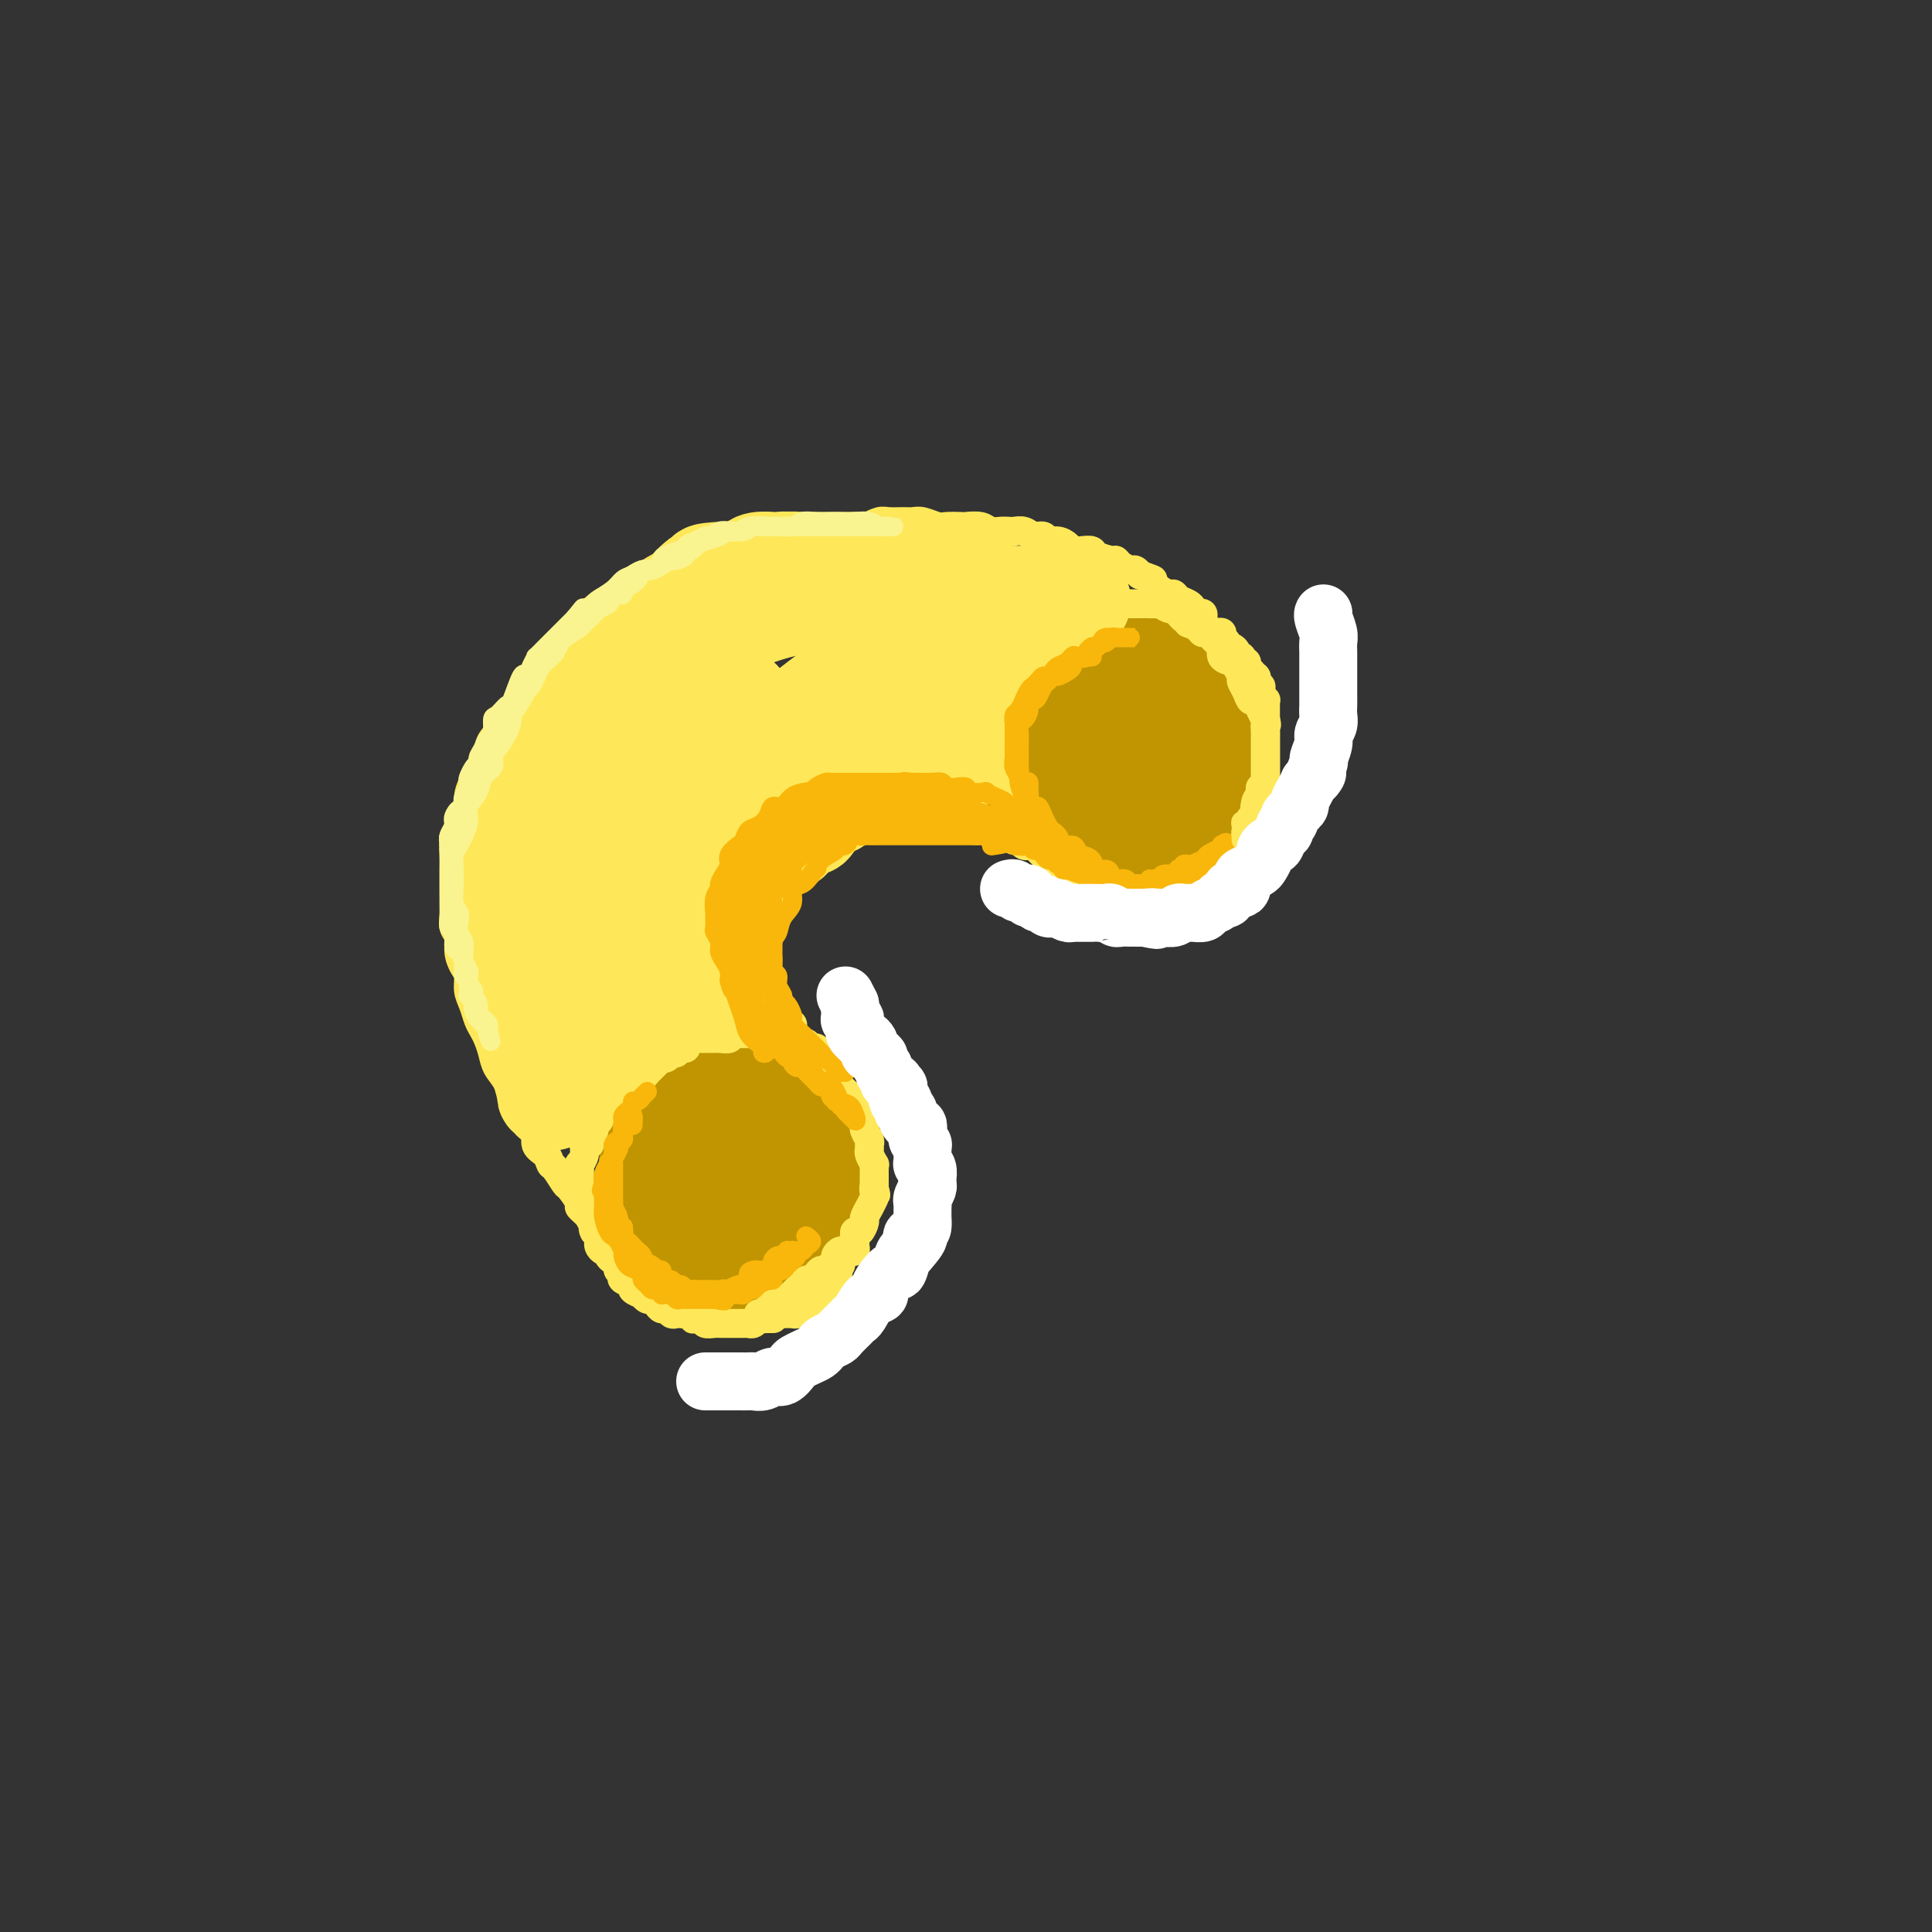 <svg viewBox='0 0 400 400' version='1.1' xmlns='http://www.w3.org/2000/svg' xmlns:xlink='http://www.w3.org/1999/xlink'><rect x="0" y="0" width="400" height="400" fill="#333333" stroke="none"/><g fill='none' stroke='rgb(192,149,1)' stroke-width='28' stroke-linecap='round' stroke-linejoin='round'><path d='M146,234c-0.331,0.001 -0.662,0.003 -1,0c-0.338,-0.003 -0.683,-0.009 -1,0c-0.317,0.009 -0.605,0.033 -1,0c-0.395,-0.033 -0.898,-0.124 -1,0c-0.102,0.124 0.197,0.462 0,1c-0.197,0.538 -0.889,1.275 -1,2c-0.111,0.725 0.361,1.437 0,2c-0.361,0.563 -1.554,0.978 -2,2c-0.446,1.022 -0.146,2.650 0,4c0.146,1.350 0.139,2.421 0,3c-0.139,0.579 -0.411,0.666 0,2c0.411,1.334 1.503,3.916 2,5c0.497,1.084 0.398,0.669 1,1c0.602,0.331 1.903,1.409 3,2c1.097,0.591 1.988,0.694 3,1c1.012,0.306 2.145,0.816 3,1c0.855,0.184 1.432,0.044 2,0c0.568,-0.044 1.125,0.010 2,0c0.875,-0.010 2.067,-0.085 3,0c0.933,0.085 1.608,0.328 2,0c0.392,-0.328 0.501,-1.229 1,-2c0.499,-0.771 1.388,-1.414 2,-2c0.612,-0.586 0.948,-1.116 1,-2c0.052,-0.884 -0.178,-2.123 0,-3c0.178,-0.877 0.765,-1.394 1,-2c0.235,-0.606 0.117,-1.303 0,-2'/><path d='M165,247c0.314,-1.683 0.099,-1.390 0,-2c-0.099,-0.610 -0.082,-2.125 0,-3c0.082,-0.875 0.229,-1.112 0,-1c-0.229,0.112 -0.835,0.573 -1,0c-0.165,-0.573 0.111,-2.181 0,-3c-0.111,-0.819 -0.610,-0.848 -1,-1c-0.390,-0.152 -0.672,-0.427 -1,-1c-0.328,-0.573 -0.703,-1.445 -1,-2c-0.297,-0.555 -0.516,-0.794 -1,-1c-0.484,-0.206 -1.232,-0.381 -2,-1c-0.768,-0.619 -1.556,-1.682 -2,-2c-0.444,-0.318 -0.542,0.110 -1,0c-0.458,-0.110 -1.274,-0.758 -2,-1c-0.726,-0.242 -1.363,-0.077 -2,0c-0.637,0.077 -1.275,0.066 -2,0c-0.725,-0.066 -1.538,-0.186 -2,0c-0.462,0.186 -0.571,0.679 -1,1c-0.429,0.321 -1.176,0.470 -2,1c-0.824,0.530 -1.726,1.440 -2,2c-0.274,0.560 0.080,0.769 0,1c-0.080,0.231 -0.596,0.483 -1,1c-0.404,0.517 -0.698,1.298 -1,2c-0.302,0.702 -0.614,1.324 -1,2c-0.386,0.676 -0.848,1.407 -1,2c-0.152,0.593 0.005,1.047 0,2c-0.005,0.953 -0.174,2.405 0,3c0.174,0.595 0.690,0.333 1,1c0.310,0.667 0.413,2.261 1,3c0.587,0.739 1.658,0.622 2,1c0.342,0.378 -0.045,1.251 0,2c0.045,0.749 0.523,1.375 1,2'/><path d='M143,255c1.170,2.343 1.594,1.201 2,1c0.406,-0.201 0.794,0.538 1,1c0.206,0.462 0.231,0.646 1,1c0.769,0.354 2.281,0.880 3,1c0.719,0.120 0.643,-0.164 1,0c0.357,0.164 1.146,0.777 2,1c0.854,0.223 1.774,0.055 2,0c0.226,-0.055 -0.243,0.001 0,0c0.243,-0.001 1.196,-0.060 2,0c0.804,0.060 1.458,0.237 2,0c0.542,-0.237 0.972,-0.888 1,-1c0.028,-0.112 -0.347,0.317 0,0c0.347,-0.317 1.417,-1.379 2,-2c0.583,-0.621 0.681,-0.800 1,-1c0.319,-0.200 0.860,-0.421 1,-1c0.140,-0.579 -0.121,-1.516 0,-2c0.121,-0.484 0.625,-0.515 1,-1c0.375,-0.485 0.622,-1.425 1,-2c0.378,-0.575 0.886,-0.786 1,-1c0.114,-0.214 -0.165,-0.429 0,-1c0.165,-0.571 0.776,-1.496 1,-2c0.224,-0.504 0.061,-0.587 0,-1c-0.061,-0.413 -0.019,-1.157 0,-2c0.019,-0.843 0.015,-1.784 0,-2c-0.015,-0.216 -0.042,0.294 0,0c0.042,-0.294 0.152,-1.392 0,-2c-0.152,-0.608 -0.566,-0.726 -1,-1c-0.434,-0.274 -0.890,-0.702 -1,-1c-0.110,-0.298 0.124,-0.465 0,-1c-0.124,-0.535 -0.607,-1.439 -1,-2c-0.393,-0.561 -0.697,-0.781 -1,-1'/><path d='M164,233c-0.819,-1.963 -0.866,-0.371 -1,0c-0.134,0.371 -0.354,-0.479 -1,-1c-0.646,-0.521 -1.717,-0.714 -2,-1c-0.283,-0.286 0.224,-0.665 0,-1c-0.224,-0.335 -1.177,-0.626 -2,-1c-0.823,-0.374 -1.516,-0.832 -2,-1c-0.484,-0.168 -0.759,-0.045 -1,0c-0.241,0.045 -0.450,0.011 -1,0c-0.550,-0.011 -1.443,0.001 -2,0c-0.557,-0.001 -0.779,-0.016 -1,0c-0.221,0.016 -0.439,0.064 -1,0c-0.561,-0.064 -1.463,-0.239 -2,0c-0.537,0.239 -0.708,0.891 -1,1c-0.292,0.109 -0.705,-0.325 -1,0c-0.295,0.325 -0.470,1.410 -1,2c-0.530,0.590 -1.413,0.687 -2,1c-0.587,0.313 -0.878,0.843 -1,1c-0.122,0.157 -0.075,-0.060 0,0c0.075,0.060 0.178,0.398 0,1c-0.178,0.602 -0.636,1.468 -1,2c-0.364,0.532 -0.634,0.730 -1,1c-0.366,0.270 -0.829,0.611 -1,1c-0.171,0.389 -0.049,0.825 0,1c0.049,0.175 0.024,0.087 0,0'/><path d='M232,143c-0.447,0.000 -0.893,0.000 -1,0c-0.107,-0.000 0.127,-0.001 0,0c-0.127,0.001 -0.614,0.002 -1,0c-0.386,-0.002 -0.671,-0.008 -1,0c-0.329,0.008 -0.703,0.032 -1,0c-0.297,-0.032 -0.517,-0.118 -1,0c-0.483,0.118 -1.229,0.439 -2,1c-0.771,0.561 -1.567,1.360 -2,2c-0.433,0.640 -0.504,1.119 -1,2c-0.496,0.881 -1.416,2.164 -2,3c-0.584,0.836 -0.830,1.224 -1,2c-0.170,0.776 -0.263,1.938 0,3c0.263,1.062 0.883,2.023 1,3c0.117,0.977 -0.267,1.971 0,3c0.267,1.029 1.186,2.093 2,3c0.814,0.907 1.521,1.658 2,2c0.479,0.342 0.728,0.274 1,1c0.272,0.726 0.566,2.247 1,3c0.434,0.753 1.007,0.738 2,1c0.993,0.262 2.407,0.799 3,1c0.593,0.201 0.366,0.065 1,0c0.634,-0.065 2.129,-0.058 3,0c0.871,0.058 1.118,0.166 2,0c0.882,-0.166 2.401,-0.606 3,-1c0.599,-0.394 0.280,-0.742 1,-1c0.720,-0.258 2.479,-0.424 3,-1c0.521,-0.576 -0.198,-1.560 0,-2c0.198,-0.440 1.311,-0.334 2,-1c0.689,-0.666 0.955,-2.102 1,-3c0.045,-0.898 -0.130,-1.256 0,-2c0.130,-0.744 0.565,-1.872 1,-3'/><path d='M248,159c0.606,-2.285 0.121,-2.496 0,-3c-0.121,-0.504 0.121,-1.300 0,-2c-0.121,-0.700 -0.605,-1.305 -1,-2c-0.395,-0.695 -0.701,-1.482 -1,-2c-0.299,-0.518 -0.591,-0.769 -1,-1c-0.409,-0.231 -0.935,-0.443 -1,-1c-0.065,-0.557 0.329,-1.458 0,-2c-0.329,-0.542 -1.382,-0.723 -2,-1c-0.618,-0.277 -0.799,-0.649 -1,-1c-0.201,-0.351 -0.420,-0.682 -1,-1c-0.580,-0.318 -1.521,-0.622 -2,-1c-0.479,-0.378 -0.495,-0.831 -1,-1c-0.505,-0.169 -1.500,-0.053 -2,0c-0.500,0.053 -0.505,0.042 -1,0c-0.495,-0.042 -1.482,-0.114 -2,0c-0.518,0.114 -0.569,0.416 -1,1c-0.431,0.584 -1.243,1.452 -2,2c-0.757,0.548 -1.460,0.777 -2,1c-0.540,0.223 -0.918,0.440 -1,1c-0.082,0.560 0.132,1.463 0,2c-0.132,0.537 -0.610,0.707 -1,1c-0.390,0.293 -0.693,0.707 -1,1c-0.307,0.293 -0.619,0.463 -1,1c-0.381,0.537 -0.831,1.440 -1,2c-0.169,0.560 -0.056,0.775 0,1c0.056,0.225 0.057,0.459 0,1c-0.057,0.541 -0.170,1.388 0,2c0.170,0.612 0.623,0.989 1,1c0.377,0.011 0.678,-0.343 1,0c0.322,0.343 0.663,1.384 1,2c0.337,0.616 0.668,0.808 1,1'/><path d='M226,161c0.667,1.167 0.333,0.583 0,0'/></g>
<g fill='none' stroke='rgb(254,232,89)' stroke-width='6' stroke-linecap='round' stroke-linejoin='round'><path d='M160,273c0.089,0.002 0.179,0.004 0,0c-0.179,-0.004 -0.626,-0.015 -1,0c-0.374,0.015 -0.674,0.057 -1,0c-0.326,-0.057 -0.679,-0.211 -1,0c-0.321,0.211 -0.611,0.789 -1,1c-0.389,0.211 -0.877,0.057 -1,0c-0.123,-0.057 0.121,-0.015 0,0c-0.121,0.015 -0.606,0.004 -1,0c-0.394,-0.004 -0.697,-0.001 -1,0c-0.303,0.001 -0.606,0.000 -1,0c-0.394,-0.000 -0.878,-0.000 -1,0c-0.122,0.000 0.117,0.001 0,0c-0.117,-0.001 -0.591,-0.004 -1,0c-0.409,0.004 -0.753,0.015 -1,0c-0.247,-0.015 -0.396,-0.056 -1,0c-0.604,0.056 -1.663,0.207 -2,0c-0.337,-0.207 0.046,-0.774 0,-1c-0.046,-0.226 -0.523,-0.113 -1,0'/><path d='M145,273c-2.502,0.061 -1.258,0.212 -1,0c0.258,-0.212 -0.470,-0.789 -1,-1c-0.530,-0.211 -0.863,-0.057 -1,0c-0.137,0.057 -0.078,0.016 0,0c0.078,-0.016 0.176,-0.008 0,0c-0.176,0.008 -0.624,0.017 -1,0c-0.376,-0.017 -0.678,-0.060 -1,0c-0.322,0.060 -0.664,0.222 -1,0c-0.336,-0.222 -0.667,-0.829 -1,-1c-0.333,-0.171 -0.668,0.094 -1,0c-0.332,-0.094 -0.661,-0.546 -1,-1c-0.339,-0.454 -0.687,-0.909 -1,-1c-0.313,-0.091 -0.590,0.183 -1,0c-0.410,-0.183 -0.955,-0.823 -1,-1c-0.045,-0.177 0.408,0.107 0,0c-0.408,-0.107 -1.677,-0.607 -2,-1c-0.323,-0.393 0.302,-0.679 0,-1c-0.302,-0.321 -1.530,-0.677 -2,-1c-0.470,-0.323 -0.181,-0.611 0,-1c0.181,-0.389 0.255,-0.877 0,-1c-0.255,-0.123 -0.838,0.121 -1,0c-0.162,-0.121 0.097,-0.606 0,-1c-0.097,-0.394 -0.552,-0.697 -1,-1c-0.448,-0.303 -0.891,-0.606 -1,-1c-0.109,-0.394 0.114,-0.879 0,-1c-0.114,-0.121 -0.567,0.122 -1,0c-0.433,-0.122 -0.848,-0.610 -1,-1c-0.152,-0.390 -0.041,-0.682 0,-1c0.041,-0.318 0.012,-0.662 0,-1c-0.012,-0.338 -0.006,-0.669 0,-1'/><path d='M124,255c-1.636,-1.980 -1.227,-0.430 -1,0c0.227,0.430 0.271,-0.261 0,-1c-0.271,-0.739 -0.858,-1.525 -1,-2c-0.142,-0.475 0.159,-0.638 0,-1c-0.159,-0.362 -0.778,-0.924 -1,-1c-0.222,-0.076 -0.045,0.334 0,0c0.045,-0.334 -0.040,-1.412 0,-2c0.040,-0.588 0.207,-0.686 0,-1c-0.207,-0.314 -0.788,-0.843 -1,-1c-0.212,-0.157 -0.057,0.059 0,0c0.057,-0.059 0.014,-0.393 0,-1c-0.014,-0.607 0.000,-1.489 0,-2c-0.000,-0.511 -0.015,-0.652 0,-1c0.015,-0.348 0.061,-0.902 0,-1c-0.061,-0.098 -0.228,0.259 0,0c0.228,-0.259 0.850,-1.134 1,-2c0.150,-0.866 -0.171,-1.724 0,-2c0.171,-0.276 0.834,0.028 1,0c0.166,-0.028 -0.165,-0.389 0,-1c0.165,-0.611 0.827,-1.472 1,-2c0.173,-0.528 -0.142,-0.723 0,-1c0.142,-0.277 0.741,-0.635 1,-1c0.259,-0.365 0.177,-0.737 0,-1c-0.177,-0.263 -0.451,-0.418 0,-1c0.451,-0.582 1.626,-1.591 2,-2c0.374,-0.409 -0.055,-0.218 0,0c0.055,0.218 0.592,0.462 1,0c0.408,-0.462 0.687,-1.629 1,-2c0.313,-0.371 0.661,0.054 1,0c0.339,-0.054 0.668,-0.587 1,-1c0.332,-0.413 0.666,-0.707 1,-1'/><path d='M131,224c1.261,-1.167 0.915,-1.086 1,-1c0.085,0.086 0.601,0.177 1,0c0.399,-0.177 0.680,-0.622 1,-1c0.320,-0.378 0.677,-0.689 1,-1c0.323,-0.311 0.611,-0.623 1,-1c0.389,-0.377 0.878,-0.818 1,-1c0.122,-0.182 -0.122,-0.105 0,0c0.122,0.105 0.611,0.239 1,0c0.389,-0.239 0.677,-0.851 1,-1c0.323,-0.149 0.682,0.167 1,0c0.318,-0.167 0.596,-0.815 1,-1c0.404,-0.185 0.934,0.094 1,0c0.066,-0.094 -0.333,-0.561 0,-1c0.333,-0.439 1.399,-0.850 2,-1c0.601,-0.150 0.737,-0.041 1,0c0.263,0.041 0.653,0.012 1,0c0.347,-0.012 0.653,-0.007 1,0c0.347,0.007 0.737,0.016 1,0c0.263,-0.016 0.399,-0.057 1,0c0.601,0.057 1.666,0.211 2,0c0.334,-0.211 -0.064,-0.789 0,-1c0.064,-0.211 0.591,-0.057 1,0c0.409,0.057 0.701,0.015 1,0c0.299,-0.015 0.605,-0.004 1,0c0.395,0.004 0.879,0.001 1,0c0.121,-0.001 -0.122,-0.000 0,0c0.122,0.000 0.610,0.000 1,0c0.390,-0.000 0.682,-0.000 1,0c0.318,0.000 0.663,0.000 1,0c0.337,-0.000 0.668,-0.000 1,0c0.332,0.000 0.666,0.000 1,0'/><path d='M160,214c2.428,-0.138 0.497,0.016 0,0c-0.497,-0.016 0.440,-0.201 1,0c0.560,0.201 0.741,0.790 1,1c0.259,0.210 0.594,0.043 1,0c0.406,-0.043 0.882,0.040 1,0c0.118,-0.040 -0.123,-0.203 0,0c0.123,0.203 0.611,0.771 1,1c0.389,0.229 0.679,0.118 1,0c0.321,-0.118 0.674,-0.243 1,0c0.326,0.243 0.626,0.853 1,1c0.374,0.147 0.821,-0.171 1,0c0.179,0.171 0.091,0.830 0,1c-0.091,0.170 -0.183,-0.148 0,0c0.183,0.148 0.642,0.761 1,1c0.358,0.239 0.615,0.103 1,0c0.385,-0.103 0.897,-0.172 1,0c0.103,0.172 -0.203,0.585 0,1c0.203,0.415 0.915,0.833 1,1c0.085,0.167 -0.458,0.084 -1,0'/><path d='M172,221c2.000,1.167 1.000,0.583 0,0'/><path d='M135,263c0.514,-0.000 1.028,-0.000 1,0c-0.028,0.000 -0.599,0.001 -1,0c-0.401,-0.001 -0.632,-0.004 -1,0c-0.368,0.004 -0.872,0.016 -1,0c-0.128,-0.016 0.120,-0.060 0,0c-0.120,0.060 -0.610,0.223 -1,0c-0.390,-0.223 -0.681,-0.834 -1,-1c-0.319,-0.166 -0.667,0.112 -1,0c-0.333,-0.112 -0.652,-0.615 -1,-1c-0.348,-0.385 -0.723,-0.652 -1,-1c-0.277,-0.348 -0.454,-0.778 -1,-1c-0.546,-0.222 -1.461,-0.235 -2,-1c-0.539,-0.765 -0.703,-2.283 -1,-3c-0.297,-0.717 -0.728,-0.634 -1,-1c-0.272,-0.366 -0.387,-1.181 -1,-2c-0.613,-0.819 -1.726,-1.642 -2,-2c-0.274,-0.358 0.291,-0.252 0,-1c-0.291,-0.748 -1.439,-2.350 -2,-3c-0.561,-0.650 -0.537,-0.347 -1,-1c-0.463,-0.653 -1.415,-2.262 -2,-3c-0.585,-0.738 -0.803,-0.607 -1,-1c-0.197,-0.393 -0.372,-1.312 -1,-2c-0.628,-0.688 -1.707,-1.147 -2,-2c-0.293,-0.853 0.202,-2.101 0,-3c-0.202,-0.899 -1.101,-1.450 -2,-2'/><path d='M109,232c-3.185,-5.061 -2.149,-4.212 -2,-4c0.149,0.212 -0.590,-0.212 -1,-1c-0.410,-0.788 -0.491,-1.940 -1,-3c-0.509,-1.060 -1.446,-2.026 -2,-3c-0.554,-0.974 -0.726,-1.955 -1,-3c-0.274,-1.045 -0.652,-2.156 -1,-3c-0.348,-0.844 -0.667,-1.423 -1,-2c-0.333,-0.577 -0.680,-1.151 -1,-2c-0.320,-0.849 -0.611,-1.973 -1,-3c-0.389,-1.027 -0.874,-1.955 -1,-3c-0.126,-1.045 0.106,-2.205 0,-3c-0.106,-0.795 -0.550,-1.226 -1,-2c-0.450,-0.774 -0.905,-1.892 -1,-3c-0.095,-1.108 0.171,-2.207 0,-3c-0.171,-0.793 -0.778,-1.279 -1,-2c-0.222,-0.721 -0.059,-1.677 0,-3c0.059,-1.323 0.015,-3.015 0,-4c-0.015,-0.985 -0.001,-1.265 0,-2c0.001,-0.735 -0.011,-1.926 0,-3c0.011,-1.074 0.045,-2.031 0,-3c-0.045,-0.969 -0.170,-1.949 0,-2c0.170,-0.051 0.636,0.829 1,0c0.364,-0.829 0.626,-3.366 1,-5c0.374,-1.634 0.860,-2.366 1,-3c0.140,-0.634 -0.067,-1.170 0,-2c0.067,-0.830 0.406,-1.955 1,-3c0.594,-1.045 1.441,-2.009 2,-3c0.559,-0.991 0.830,-2.008 1,-3c0.170,-0.992 0.238,-1.959 1,-3c0.762,-1.041 2.218,-2.154 3,-3c0.782,-0.846 0.891,-1.423 1,-2'/><path d='M106,148c1.535,-2.761 1.374,-2.665 2,-3c0.626,-0.335 2.041,-1.101 3,-2c0.959,-0.899 1.464,-1.932 2,-3c0.536,-1.068 1.103,-2.173 2,-3c0.897,-0.827 2.123,-1.377 3,-2c0.877,-0.623 1.404,-1.318 2,-2c0.596,-0.682 1.262,-1.352 2,-2c0.738,-0.648 1.548,-1.273 2,-2c0.452,-0.727 0.545,-1.558 1,-2c0.455,-0.442 1.272,-0.497 2,-1c0.728,-0.503 1.368,-1.453 2,-2c0.632,-0.547 1.256,-0.692 2,-1c0.744,-0.308 1.606,-0.778 2,-1c0.394,-0.222 0.318,-0.196 1,-1c0.682,-0.804 2.122,-2.439 3,-3c0.878,-0.561 1.193,-0.048 2,0c0.807,0.048 2.107,-0.368 3,-1c0.893,-0.632 1.381,-1.478 2,-2c0.619,-0.522 1.371,-0.718 2,-1c0.629,-0.282 1.135,-0.650 2,-1c0.865,-0.350 2.091,-0.681 3,-1c0.909,-0.319 1.503,-0.625 2,-1c0.497,-0.375 0.899,-0.818 2,-1c1.101,-0.182 2.903,-0.101 4,0c1.097,0.101 1.491,0.223 2,0c0.509,-0.223 1.133,-0.792 2,-1c0.867,-0.208 1.978,-0.056 3,0c1.022,0.056 1.954,0.015 3,0c1.046,-0.015 2.205,-0.004 3,0c0.795,0.004 1.227,0.001 2,0c0.773,-0.001 1.886,-0.001 3,0'/><path d='M177,109c3.983,-0.094 2.940,0.171 3,0c0.060,-0.171 1.222,-0.779 2,-1c0.778,-0.221 1.171,-0.055 2,0c0.829,0.055 2.093,0.001 3,0c0.907,-0.001 1.455,0.052 2,0c0.545,-0.052 1.086,-0.210 2,0c0.914,0.210 2.202,0.787 3,1c0.798,0.213 1.106,0.061 2,0c0.894,-0.061 2.375,-0.030 3,0c0.625,0.030 0.395,0.061 1,0c0.605,-0.061 2.045,-0.212 3,0c0.955,0.212 1.425,0.788 2,1c0.575,0.212 1.256,0.061 2,0c0.744,-0.061 1.551,-0.031 2,0c0.449,0.031 0.539,0.065 1,0c0.461,-0.065 1.292,-0.228 2,0c0.708,0.228 1.293,0.849 2,1c0.707,0.151 1.537,-0.166 2,0c0.463,0.166 0.561,0.815 1,1c0.439,0.185 1.221,-0.095 2,0c0.779,0.095 1.555,0.564 2,1c0.445,0.436 0.561,0.839 1,1c0.439,0.161 1.203,0.081 2,0c0.797,-0.081 1.627,-0.163 2,0c0.373,0.163 0.289,0.569 1,1c0.711,0.431 2.218,0.885 3,1c0.782,0.115 0.839,-0.110 1,0c0.161,0.110 0.424,0.555 1,1c0.576,0.445 1.463,0.889 2,1c0.537,0.111 0.725,-0.111 1,0c0.275,0.111 0.638,0.556 1,1'/><path d='M236,119c4.423,1.570 2.481,0.994 2,1c-0.481,0.006 0.500,0.593 1,1c0.500,0.407 0.519,0.634 1,1c0.481,0.366 1.424,0.871 2,1c0.576,0.129 0.784,-0.119 1,0c0.216,0.119 0.440,0.606 1,1c0.560,0.394 1.457,0.697 2,1c0.543,0.303 0.733,0.606 1,1c0.267,0.394 0.610,0.879 1,1c0.390,0.121 0.825,-0.122 1,0c0.175,0.122 0.088,0.607 0,1c-0.088,0.393 -0.177,0.693 0,1c0.177,0.307 0.621,0.621 1,1c0.379,0.379 0.694,0.822 1,1c0.306,0.178 0.603,0.090 1,0c0.397,-0.090 0.894,-0.183 1,0c0.106,0.183 -0.178,0.640 0,1c0.178,0.360 0.817,0.622 1,1c0.183,0.378 -0.091,0.872 0,1c0.091,0.128 0.546,-0.109 1,0c0.454,0.109 0.907,0.564 1,1c0.093,0.436 -0.172,0.853 0,1c0.172,0.147 0.782,0.025 1,0c0.218,-0.025 0.045,0.049 0,0c-0.045,-0.049 0.040,-0.219 0,0c-0.040,0.219 -0.203,0.829 0,1c0.203,0.171 0.773,-0.095 1,0c0.227,0.095 0.112,0.551 0,1c-0.112,0.449 -0.223,0.890 0,1c0.223,0.110 0.778,-0.111 1,0c0.222,0.111 0.111,0.556 0,1'/><path d='M259,140c0.869,1.404 0.040,0.414 0,0c-0.040,-0.414 0.707,-0.251 1,0c0.293,0.251 0.131,0.592 0,1c-0.131,0.408 -0.232,0.884 0,1c0.232,0.116 0.798,-0.126 1,0c0.202,0.126 0.040,0.622 0,1c-0.040,0.378 0.042,0.640 0,1c-0.042,0.360 -0.207,0.818 0,1c0.207,0.182 0.788,0.086 1,0c0.212,-0.086 0.057,-0.164 0,0c-0.057,0.164 -0.015,0.569 0,1c0.015,0.431 0.004,0.886 0,1c-0.004,0.114 -0.001,-0.114 0,0c0.001,0.114 0.000,0.569 0,1c-0.000,0.431 -0.000,0.837 0,1c0.000,0.163 0.000,0.081 0,0'/><path d='M262,149c0.464,1.570 0.124,0.994 0,1c-0.124,0.006 -0.033,0.593 0,1c0.033,0.407 0.009,0.634 0,1c-0.009,0.366 -0.002,0.872 0,1c0.002,0.128 0.001,-0.121 0,0c-0.001,0.121 -0.000,0.611 0,1c0.000,0.389 0.000,0.678 0,1c-0.000,0.322 -0.000,0.678 0,1c0.000,0.322 0.000,0.611 0,1c-0.000,0.389 -0.000,0.877 0,1c0.000,0.123 0.000,-0.121 0,0c-0.000,0.121 -0.000,0.606 0,1c0.000,0.394 0.001,0.698 0,1c-0.001,0.302 -0.004,0.602 0,1c0.004,0.398 0.015,0.894 0,1c-0.015,0.106 -0.057,-0.179 0,0c0.057,0.179 0.212,0.821 0,1c-0.212,0.179 -0.793,-0.106 -1,0c-0.207,0.106 -0.041,0.603 0,1c0.041,0.397 -0.041,0.695 0,1c0.041,0.305 0.207,0.618 0,1c-0.207,0.382 -0.786,0.834 -1,1c-0.214,0.166 -0.061,0.048 0,0c0.061,-0.048 0.031,-0.024 0,0'/><path d='M260,167c-0.374,2.606 -0.311,0.121 0,-1c0.311,-1.121 0.868,-0.878 1,-1c0.132,-0.122 -0.161,-0.610 0,-1c0.161,-0.390 0.775,-0.682 1,-1c0.225,-0.318 0.060,-0.663 0,-1c-0.060,-0.337 -0.016,-0.668 0,-1c0.016,-0.332 0.004,-0.666 0,-1c-0.004,-0.334 -0.001,-0.667 0,-1c0.001,-0.333 0.000,-0.666 0,-1c-0.000,-0.334 -0.000,-0.670 0,-1c0.000,-0.330 -0.000,-0.656 0,-1c0.000,-0.344 0.001,-0.707 0,-1c-0.001,-0.293 -0.003,-0.515 0,-1c0.003,-0.485 0.012,-1.234 0,-2c-0.012,-0.766 -0.045,-1.549 0,-2c0.045,-0.451 0.167,-0.571 0,-1c-0.167,-0.429 -0.623,-1.165 -1,-2c-0.377,-0.835 -0.674,-1.767 -1,-2c-0.326,-0.233 -0.679,0.232 -1,0c-0.321,-0.232 -0.610,-1.162 -1,-2c-0.390,-0.838 -0.883,-1.585 -1,-2c-0.117,-0.415 0.141,-0.496 0,-1c-0.141,-0.504 -0.681,-1.429 -1,-2c-0.319,-0.571 -0.418,-0.788 -1,-1c-0.582,-0.212 -1.648,-0.420 -2,-1c-0.352,-0.580 0.008,-1.531 0,-2c-0.008,-0.469 -0.386,-0.454 -1,-1c-0.614,-0.546 -1.463,-1.651 -2,-2c-0.537,-0.349 -0.760,0.060 -1,0c-0.240,-0.060 -0.497,-0.589 -1,-1c-0.503,-0.411 -1.251,-0.706 -2,-1'/><path d='M246,129c-2.655,-3.277 -1.292,-1.470 -1,-1c0.292,0.470 -0.485,-0.396 -1,-1c-0.515,-0.604 -0.767,-0.947 -1,-1c-0.233,-0.053 -0.447,0.182 -1,0c-0.553,-0.182 -1.444,-0.781 -2,-1c-0.556,-0.219 -0.778,-0.059 -1,0c-0.222,0.059 -0.444,0.016 -1,0c-0.556,-0.016 -1.444,-0.004 -2,0c-0.556,0.004 -0.778,0.000 -1,0c-0.222,-0.000 -0.444,0.003 -1,0c-0.556,-0.003 -1.444,-0.011 -2,0c-0.556,0.011 -0.778,0.041 -1,0c-0.222,-0.041 -0.443,-0.152 -1,0c-0.557,0.152 -1.449,0.565 -2,1c-0.551,0.435 -0.763,0.890 -1,1c-0.237,0.110 -0.501,-0.124 -1,0c-0.499,0.124 -1.233,0.606 -2,1c-0.767,0.394 -1.566,0.701 -2,1c-0.434,0.299 -0.501,0.590 -1,1c-0.499,0.410 -1.429,0.940 -2,1c-0.571,0.060 -0.783,-0.349 -1,0c-0.217,0.349 -0.439,1.454 -1,2c-0.561,0.546 -1.460,0.531 -2,1c-0.540,0.469 -0.722,1.421 -1,2c-0.278,0.579 -0.653,0.784 -1,1c-0.347,0.216 -0.667,0.443 -1,1c-0.333,0.557 -0.678,1.445 -1,2c-0.322,0.555 -0.623,0.778 -1,1c-0.377,0.222 -0.832,0.444 -1,1c-0.168,0.556 -0.048,1.444 0,2c0.048,0.556 0.024,0.778 0,1'/><path d='M209,145c-1.327,2.057 -0.144,0.199 0,0c0.144,-0.199 -0.750,1.260 -1,2c-0.250,0.740 0.143,0.762 0,1c-0.143,0.238 -0.823,0.694 -1,1c-0.177,0.306 0.149,0.464 0,1c-0.149,0.536 -0.772,1.452 -1,2c-0.228,0.548 -0.061,0.730 0,1c0.061,0.270 0.017,0.630 0,1c-0.017,0.370 -0.006,0.751 0,1c0.006,0.249 0.006,0.367 0,1c-0.006,0.633 -0.017,1.780 0,2c0.017,0.220 0.061,-0.488 0,0c-0.061,0.488 -0.228,2.172 0,3c0.228,0.828 0.849,0.799 1,1c0.151,0.201 -0.170,0.632 0,1c0.170,0.368 0.830,0.672 1,1c0.170,0.328 -0.151,0.680 0,1c0.151,0.320 0.773,0.607 1,1c0.227,0.393 0.060,0.893 0,1c-0.060,0.107 -0.012,-0.179 0,0c0.012,0.179 -0.012,0.822 0,1c0.012,0.178 0.060,-0.110 0,0c-0.060,0.110 -0.227,0.618 0,1c0.227,0.382 0.849,0.637 1,1c0.151,0.363 -0.170,0.832 0,1c0.170,0.168 0.829,0.035 1,0c0.171,-0.035 -0.146,0.029 0,0c0.146,-0.029 0.756,-0.151 1,0c0.244,0.151 0.122,0.576 0,1'/><path d='M212,172c1.152,1.940 1.031,1.290 1,1c-0.031,-0.290 0.029,-0.221 0,0c-0.029,0.221 -0.147,0.594 0,1c0.147,0.406 0.560,0.845 1,1c0.440,0.155 0.906,0.027 1,0c0.094,-0.027 -0.185,0.048 0,0c0.185,-0.048 0.833,-0.219 1,0c0.167,0.219 -0.147,0.828 0,1c0.147,0.172 0.757,-0.094 1,0c0.243,0.094 0.121,0.546 0,1c-0.121,0.454 -0.240,0.910 0,1c0.240,0.090 0.837,-0.186 1,0c0.163,0.186 -0.110,0.833 0,1c0.110,0.167 0.604,-0.147 1,0c0.396,0.147 0.695,0.756 1,1c0.305,0.244 0.617,0.122 1,0c0.383,-0.122 0.838,-0.243 1,0c0.162,0.243 0.032,0.849 0,1c-0.032,0.151 0.033,-0.152 0,0c-0.033,0.152 -0.163,0.759 0,1c0.163,0.241 0.618,0.117 1,0c0.382,-0.117 0.691,-0.228 1,0c0.309,0.228 0.619,0.793 1,1c0.381,0.207 0.833,0.056 1,0c0.167,-0.056 0.048,-0.016 0,0c-0.048,0.016 -0.024,0.008 0,0'/><path d='M226,183c1.988,1.702 -0.041,0.457 -1,0c-0.959,-0.457 -0.848,-0.125 -1,0c-0.152,0.125 -0.565,0.045 -1,0c-0.435,-0.045 -0.890,-0.054 -1,0c-0.110,0.054 0.124,0.172 0,0c-0.124,-0.172 -0.607,-0.634 -1,-1c-0.393,-0.366 -0.698,-0.637 -1,-1c-0.302,-0.363 -0.603,-0.819 -1,-1c-0.397,-0.181 -0.890,-0.086 -1,0c-0.110,0.086 0.164,0.164 0,0c-0.164,-0.164 -0.765,-0.568 -1,-1c-0.235,-0.432 -0.104,-0.890 0,-1c0.104,-0.110 0.182,0.128 0,0c-0.182,-0.128 -0.622,-0.623 -1,-1c-0.378,-0.377 -0.693,-0.636 -1,-1c-0.307,-0.364 -0.607,-0.834 -1,-1c-0.393,-0.166 -0.879,-0.030 -1,0c-0.121,0.030 0.122,-0.047 0,0c-0.122,0.047 -0.610,0.219 -1,0c-0.390,-0.219 -0.682,-0.828 -1,-1c-0.318,-0.172 -0.662,0.094 -1,0c-0.338,-0.094 -0.669,-0.547 -1,-1'/><path d='M209,173c-2.583,-1.503 -0.541,-0.259 0,0c0.541,0.259 -0.417,-0.466 -1,-1c-0.583,-0.534 -0.789,-0.875 -1,-1c-0.211,-0.125 -0.427,-0.033 -1,0c-0.573,0.033 -1.505,0.009 -2,0c-0.495,-0.009 -0.555,-0.002 -1,0c-0.445,0.002 -1.274,0.001 -2,0c-0.726,-0.001 -1.348,-0.000 -2,0c-0.652,0.000 -1.334,0.000 -2,0c-0.666,-0.000 -1.318,0.000 -2,0c-0.682,-0.000 -1.395,-0.000 -2,0c-0.605,0.000 -1.102,0.000 -2,0c-0.898,-0.000 -2.198,-0.001 -3,0c-0.802,0.001 -1.108,0.003 -2,0c-0.892,-0.003 -2.370,-0.012 -3,0c-0.630,0.012 -0.410,0.044 -1,0c-0.590,-0.044 -1.989,-0.166 -3,0c-1.011,0.166 -1.635,0.619 -2,1c-0.365,0.381 -0.470,0.690 -1,1c-0.530,0.310 -1.485,0.621 -2,1c-0.515,0.379 -0.589,0.825 -1,1c-0.411,0.175 -1.160,0.079 -2,0c-0.840,-0.079 -1.770,-0.141 -2,0c-0.230,0.141 0.241,0.485 0,1c-0.241,0.515 -1.192,1.203 -2,2c-0.808,0.797 -1.473,1.705 -2,2c-0.527,0.295 -0.918,-0.023 -1,0c-0.082,0.023 0.143,0.388 0,1c-0.143,0.612 -0.654,1.473 -1,2c-0.346,0.527 -0.527,0.722 -1,1c-0.473,0.278 -1.236,0.639 -2,1'/><path d='M160,185c-1.404,1.666 -0.414,0.831 0,1c0.414,0.169 0.251,1.342 0,2c-0.251,0.658 -0.589,0.801 -1,1c-0.411,0.199 -0.895,0.452 -1,1c-0.105,0.548 0.168,1.389 0,2c-0.168,0.611 -0.777,0.991 -1,1c-0.223,0.009 -0.060,-0.352 0,0c0.060,0.352 0.016,1.418 0,2c-0.016,0.582 -0.004,0.681 0,1c0.004,0.319 0.001,0.859 0,1c-0.001,0.141 -0.000,-0.117 0,0c0.000,0.117 0.000,0.610 0,1c-0.000,0.390 -0.001,0.678 0,1c0.001,0.322 0.004,0.677 0,1c-0.004,0.323 -0.016,0.615 0,1c0.016,0.385 0.060,0.864 0,1c-0.060,0.136 -0.222,-0.070 0,0c0.222,0.070 0.830,0.418 1,1c0.170,0.582 -0.099,1.399 0,2c0.099,0.601 0.565,0.987 1,1c0.435,0.013 0.837,-0.346 1,0c0.163,0.346 0.086,1.398 0,2c-0.086,0.602 -0.182,0.754 0,1c0.182,0.246 0.641,0.587 1,1c0.359,0.413 0.618,0.898 1,1c0.382,0.102 0.886,-0.180 1,0c0.114,0.180 -0.163,0.822 0,1c0.163,0.178 0.765,-0.107 1,0c0.235,0.107 0.102,0.606 0,1c-0.102,0.394 -0.172,0.684 0,1c0.172,0.316 0.586,0.658 1,1'/><path d='M165,215c1.174,1.963 0.108,0.372 0,0c-0.108,-0.372 0.740,0.475 1,1c0.260,0.525 -0.070,0.728 0,1c0.070,0.272 0.541,0.612 1,1c0.459,0.388 0.908,0.825 1,1c0.092,0.175 -0.173,0.090 0,0c0.173,-0.090 0.782,-0.183 1,0c0.218,0.183 0.043,0.641 0,1c-0.043,0.359 0.045,0.617 0,1c-0.045,0.383 -0.223,0.891 0,1c0.223,0.109 0.847,-0.181 1,0c0.153,0.181 -0.166,0.833 0,1c0.166,0.167 0.815,-0.151 1,0c0.185,0.151 -0.094,0.773 0,1c0.094,0.227 0.561,0.061 1,0c0.439,-0.061 0.849,-0.016 1,0c0.151,0.016 0.043,0.005 0,0c-0.043,-0.005 -0.022,-0.002 0,0'/><path d='M168,220c0.438,-0.100 0.877,-0.199 1,0c0.123,0.199 -0.069,0.697 0,1c0.069,0.303 0.400,0.410 1,1c0.600,0.590 1.470,1.663 2,2c0.530,0.337 0.720,-0.063 1,0c0.280,0.063 0.648,0.591 1,1c0.352,0.409 0.687,0.701 1,1c0.313,0.299 0.605,0.604 1,1c0.395,0.396 0.894,0.883 1,1c0.106,0.117 -0.182,-0.137 0,0c0.182,0.137 0.834,0.663 1,1c0.166,0.337 -0.153,0.485 0,1c0.153,0.515 0.777,1.399 1,2c0.223,0.601 0.046,0.920 0,1c-0.046,0.080 0.041,-0.080 0,0c-0.041,0.080 -0.208,0.401 0,1c0.208,0.599 0.792,1.474 1,2c0.208,0.526 0.042,0.701 0,1c-0.042,0.299 0.041,0.723 0,1c-0.041,0.277 -0.207,0.406 0,1c0.207,0.594 0.788,1.654 1,2c0.212,0.346 0.057,-0.021 0,0c-0.057,0.021 -0.015,0.429 0,1c0.015,0.571 0.004,1.306 0,2c-0.004,0.694 -0.002,1.347 0,2'/><path d='M181,246c0.623,2.731 0.182,0.558 0,0c-0.182,-0.558 -0.105,0.499 0,1c0.105,0.501 0.239,0.448 0,1c-0.239,0.552 -0.851,1.711 -1,2c-0.149,0.289 0.167,-0.291 0,0c-0.167,0.291 -0.815,1.454 -1,2c-0.185,0.546 0.095,0.475 0,1c-0.095,0.525 -0.564,1.646 -1,2c-0.436,0.354 -0.838,-0.059 -1,0c-0.162,0.059 -0.085,0.589 0,1c0.085,0.411 0.176,0.701 0,1c-0.176,0.299 -0.621,0.605 -1,1c-0.379,0.395 -0.693,0.879 -1,1c-0.307,0.121 -0.607,-0.121 -1,0c-0.393,0.121 -0.879,0.606 -1,1c-0.121,0.394 0.122,0.697 0,1c-0.122,0.303 -0.610,0.607 -1,1c-0.390,0.393 -0.682,0.875 -1,1c-0.318,0.125 -0.663,-0.107 -1,0c-0.337,0.107 -0.668,0.553 -1,1c-0.332,0.447 -0.667,0.894 -1,1c-0.333,0.106 -0.664,-0.129 -1,0c-0.336,0.129 -0.678,0.622 -1,1c-0.322,0.378 -0.625,0.641 -1,1c-0.375,0.359 -0.821,0.813 -1,1c-0.179,0.187 -0.089,0.106 0,0c0.089,-0.106 0.179,-0.238 0,0c-0.179,0.238 -0.625,0.847 -1,1c-0.375,0.153 -0.678,-0.151 -1,0c-0.322,0.151 -0.663,0.757 -1,1c-0.337,0.243 -0.668,0.121 -1,0'/><path d='M160,270c-2.489,2.079 -0.710,1.275 0,1c0.710,-0.275 0.351,-0.021 0,0c-0.351,0.021 -0.694,-0.190 -1,0c-0.306,0.190 -0.575,0.783 -1,1c-0.425,0.217 -1.005,0.058 -1,0c0.005,-0.058 0.596,-0.016 1,0c0.404,0.016 0.623,0.004 1,0c0.377,-0.004 0.913,-0.000 1,0c0.087,0.000 -0.275,-0.003 0,0c0.275,0.003 1.186,0.012 2,0c0.814,-0.012 1.532,-0.044 2,0c0.468,0.044 0.685,0.166 1,0c0.315,-0.166 0.728,-0.618 1,-1c0.272,-0.382 0.401,-0.694 1,-1c0.599,-0.306 1.666,-0.607 2,-1c0.334,-0.393 -0.064,-0.879 0,-1c0.064,-0.121 0.592,0.122 1,0c0.408,-0.122 0.697,-0.610 1,-1c0.303,-0.390 0.620,-0.682 1,-1c0.380,-0.318 0.823,-0.662 1,-1c0.177,-0.338 0.089,-0.669 0,-1'/><path d='M173,264c1.233,-1.481 0.316,-1.185 0,-1c-0.316,0.185 -0.029,0.257 0,0c0.029,-0.257 -0.198,-0.843 0,-1c0.198,-0.157 0.823,0.115 1,0c0.177,-0.115 -0.092,-0.618 0,-1c0.092,-0.382 0.547,-0.642 1,-1c0.453,-0.358 0.906,-0.814 1,-1c0.094,-0.186 -0.171,-0.101 0,0c0.171,0.101 0.777,0.220 1,0c0.223,-0.220 0.064,-0.777 0,-1c-0.064,-0.223 -0.032,-0.111 0,0'/></g>
<g fill='none' stroke='rgb(192,149,1)' stroke-width='6' stroke-linecap='round' stroke-linejoin='round'><path d='M133,233c-0.301,-0.089 -0.601,-0.178 -1,0c-0.399,0.178 -0.895,0.621 -1,1c-0.105,0.379 0.182,0.692 0,1c-0.182,0.308 -0.833,0.611 -1,1c-0.167,0.389 0.152,0.865 0,1c-0.152,0.135 -0.773,-0.070 -1,0c-0.227,0.070 -0.061,0.417 0,1c0.061,0.583 0.016,1.402 0,2c-0.016,0.598 -0.004,0.973 0,1c0.004,0.027 0.000,-0.296 0,0c-0.000,0.296 0.004,1.210 0,2c-0.004,0.790 -0.016,1.455 0,2c0.016,0.545 0.061,0.968 0,1c-0.061,0.032 -0.226,-0.328 0,0c0.226,0.328 0.844,1.345 1,2c0.156,0.655 -0.150,0.949 0,1c0.150,0.051 0.757,-0.141 1,0c0.243,0.141 0.121,0.615 0,1c-0.121,0.385 -0.243,0.681 0,1c0.243,0.319 0.850,0.660 1,1c0.150,0.340 -0.156,0.679 0,1c0.156,0.321 0.774,0.625 1,1c0.226,0.375 0.060,0.823 0,1c-0.060,0.177 -0.012,0.085 0,0c0.012,-0.085 -0.011,-0.164 0,0c0.011,0.164 0.054,0.570 0,1c-0.054,0.430 -0.207,0.885 0,1c0.207,0.115 0.773,-0.110 1,0c0.227,0.110 0.113,0.555 0,1'/><path d='M134,258c1.017,1.797 1.061,0.289 1,0c-0.061,-0.289 -0.226,0.639 0,1c0.226,0.361 0.845,0.153 1,0c0.155,-0.153 -0.152,-0.251 0,0c0.152,0.251 0.763,0.851 1,1c0.237,0.149 0.100,-0.152 0,0c-0.100,0.152 -0.164,0.759 0,1c0.164,0.241 0.555,0.117 1,0c0.445,-0.117 0.942,-0.228 1,0c0.058,0.228 -0.325,0.793 0,1c0.325,0.207 1.358,0.055 2,0c0.642,-0.055 0.893,-0.015 1,0c0.107,0.015 0.071,0.003 0,0c-0.071,-0.003 -0.177,0.003 0,0c0.177,-0.003 0.637,-0.016 1,0c0.363,0.016 0.630,0.060 1,0c0.370,-0.060 0.842,-0.222 1,0c0.158,0.222 0.001,0.830 0,1c-0.001,0.170 0.154,-0.099 0,0c-0.154,0.099 -0.618,0.565 -1,1c-0.382,0.435 -0.680,0.839 -1,1c-0.320,0.161 -0.660,0.081 -1,0'/><path d='M142,265c-0.472,0.464 -0.154,0.124 0,0c0.154,-0.124 0.142,-0.034 0,0c-0.142,0.034 -0.416,0.010 -1,0c-0.584,-0.010 -1.480,-0.007 -2,0c-0.520,0.007 -0.665,0.017 -1,0c-0.335,-0.017 -0.859,-0.061 -1,0c-0.141,0.061 0.102,0.228 0,0c-0.102,-0.228 -0.548,-0.850 -1,-1c-0.452,-0.150 -0.909,0.171 -1,0c-0.091,-0.171 0.186,-0.833 0,-1c-0.186,-0.167 -0.834,0.163 -1,0c-0.166,-0.163 0.152,-0.817 0,-1c-0.152,-0.183 -0.772,0.105 -1,0c-0.228,-0.105 -0.065,-0.604 0,-1c0.065,-0.396 0.031,-0.688 0,-1c-0.031,-0.312 -0.060,-0.644 0,-1c0.060,-0.356 0.208,-0.735 0,-1c-0.208,-0.265 -0.773,-0.418 -1,-1c-0.227,-0.582 -0.116,-1.595 0,-2c0.116,-0.405 0.237,-0.201 0,0c-0.237,0.201 -0.833,0.400 -1,0c-0.167,-0.400 0.095,-1.400 0,-2c-0.095,-0.600 -0.548,-0.800 -1,-1'/><path d='M130,252c-0.635,-1.705 -0.223,-0.967 0,-1c0.223,-0.033 0.256,-0.836 0,-1c-0.256,-0.164 -0.801,0.311 -1,0c-0.199,-0.311 -0.053,-1.407 0,-2c0.053,-0.593 0.014,-0.684 0,-1c-0.014,-0.316 -0.004,-0.857 0,-1c0.004,-0.143 0.000,0.112 0,0c-0.000,-0.112 0.003,-0.589 0,-1c-0.003,-0.411 -0.011,-0.754 0,-1c0.011,-0.246 0.041,-0.395 0,-1c-0.041,-0.605 -0.152,-1.667 0,-2c0.152,-0.333 0.566,0.065 1,0c0.434,-0.065 0.886,-0.591 1,-1c0.114,-0.409 -0.110,-0.701 0,-1c0.110,-0.299 0.554,-0.606 1,-1c0.446,-0.394 0.893,-0.876 1,-1c0.107,-0.124 -0.125,0.111 0,0c0.125,-0.111 0.607,-0.570 1,-1c0.393,-0.430 0.698,-0.833 1,-1c0.302,-0.167 0.603,-0.097 1,0c0.397,0.097 0.890,0.222 1,0c0.110,-0.222 -0.163,-0.791 0,-1c0.163,-0.209 0.761,-0.060 1,0c0.239,0.060 0.120,0.030 0,0'/></g>
<g fill='none' stroke='rgb(254,232,89)' stroke-width='20' stroke-linecap='round' stroke-linejoin='round'><path d='M209,123c-0.026,-0.002 -0.053,-0.005 0,0c0.053,0.005 0.184,0.016 0,0c-0.184,-0.016 -0.683,-0.061 -1,0c-0.317,0.061 -0.453,0.228 -1,0c-0.547,-0.228 -1.504,-0.850 -2,-1c-0.496,-0.150 -0.531,0.171 -1,0c-0.469,-0.171 -1.372,-0.834 -2,-1c-0.628,-0.166 -0.982,0.167 -2,0c-1.018,-0.167 -2.699,-0.833 -4,-1c-1.301,-0.167 -2.222,0.166 -3,0c-0.778,-0.166 -1.415,-0.829 -2,-1c-0.585,-0.171 -1.119,0.150 -2,0c-0.881,-0.150 -2.109,-0.772 -3,-1c-0.891,-0.228 -1.446,-0.061 -2,0c-0.554,0.061 -1.107,0.017 -2,0c-0.893,-0.017 -2.126,-0.008 -3,0c-0.874,0.008 -1.388,0.016 -2,0c-0.612,-0.016 -1.323,-0.056 -2,0c-0.677,0.056 -1.321,0.207 -2,0c-0.679,-0.207 -1.394,-0.774 -2,-1c-0.606,-0.226 -1.102,-0.113 -2,0c-0.898,0.113 -2.198,0.226 -3,0c-0.802,-0.226 -1.106,-0.790 -2,-1c-0.894,-0.210 -2.379,-0.067 -3,0c-0.621,0.067 -0.379,0.057 -1,0c-0.621,-0.057 -2.105,-0.159 -3,0c-0.895,0.159 -1.203,0.581 -2,1c-0.797,0.419 -2.085,0.834 -3,1c-0.915,0.166 -1.458,0.083 -2,0'/><path d='M150,118c-6.213,0.235 -3.744,0.823 -3,1c0.744,0.177 -0.236,-0.056 -1,0c-0.764,0.056 -1.311,0.400 -2,1c-0.689,0.600 -1.522,1.455 -2,2c-0.478,0.545 -0.603,0.780 -1,1c-0.397,0.220 -1.065,0.426 -2,1c-0.935,0.574 -2.137,1.515 -3,2c-0.863,0.485 -1.386,0.514 -2,1c-0.614,0.486 -1.320,1.430 -2,2c-0.680,0.570 -1.334,0.768 -2,1c-0.666,0.232 -1.343,0.499 -2,1c-0.657,0.501 -1.293,1.237 -2,2c-0.707,0.763 -1.484,1.554 -2,2c-0.516,0.446 -0.771,0.546 -1,1c-0.229,0.454 -0.432,1.262 -1,2c-0.568,0.738 -1.500,1.405 -2,2c-0.500,0.595 -0.568,1.117 -1,2c-0.432,0.883 -1.229,2.127 -2,3c-0.771,0.873 -1.517,1.375 -2,2c-0.483,0.625 -0.702,1.373 -1,2c-0.298,0.627 -0.675,1.132 -1,2c-0.325,0.868 -0.598,2.099 -1,3c-0.402,0.901 -0.934,1.472 -1,2c-0.066,0.528 0.332,1.015 0,2c-0.332,0.985 -1.394,2.470 -2,3c-0.606,0.530 -0.754,0.106 -1,1c-0.246,0.894 -0.588,3.107 -1,4c-0.412,0.893 -0.894,0.466 -1,1c-0.106,0.534 0.164,2.028 0,3c-0.164,0.972 -0.761,1.420 -1,2c-0.239,0.580 -0.119,1.290 0,2'/><path d='M105,174c-1.464,3.849 -1.124,1.970 -1,2c0.124,0.030 0.033,1.969 0,3c-0.033,1.031 -0.009,1.154 0,2c0.009,0.846 0.001,2.414 0,3c-0.001,0.586 0.004,0.191 0,1c-0.004,0.809 -0.016,2.822 0,4c0.016,1.178 0.061,1.523 0,2c-0.061,0.477 -0.227,1.088 0,2c0.227,0.912 0.846,2.127 1,3c0.154,0.873 -0.156,1.404 0,2c0.156,0.596 0.777,1.258 1,2c0.223,0.742 0.048,1.564 0,2c-0.048,0.436 0.029,0.488 0,1c-0.029,0.512 -0.166,1.485 0,2c0.166,0.515 0.636,0.571 1,1c0.364,0.429 0.623,1.232 1,2c0.377,0.768 0.871,1.502 1,2c0.129,0.498 -0.109,0.760 0,1c0.109,0.240 0.565,0.460 1,1c0.435,0.540 0.849,1.402 1,2c0.151,0.598 0.039,0.934 0,1c-0.039,0.066 -0.007,-0.136 0,0c0.007,0.136 -0.012,0.610 0,1c0.012,0.390 0.056,0.695 0,1c-0.056,0.305 -0.212,0.610 0,1c0.212,0.390 0.792,0.864 1,1c0.208,0.136 0.046,-0.067 0,0c-0.046,0.067 0.026,0.403 0,1c-0.026,0.597 -0.150,1.456 0,2c0.150,0.544 0.575,0.772 1,1'/><path d='M113,223c1.392,4.881 0.372,2.082 0,1c-0.372,-1.082 -0.096,-0.449 0,0c0.096,0.449 0.010,0.712 0,1c-0.010,0.288 0.054,0.600 0,1c-0.054,0.400 -0.225,0.889 0,1c0.225,0.111 0.848,-0.155 1,0c0.152,0.155 -0.165,0.733 0,1c0.165,0.267 0.814,0.225 1,0c0.186,-0.225 -0.091,-0.633 0,-1c0.091,-0.367 0.549,-0.694 1,-1c0.451,-0.306 0.895,-0.593 1,-1c0.105,-0.407 -0.131,-0.935 0,-1c0.131,-0.065 0.627,0.334 1,0c0.373,-0.334 0.624,-1.399 1,-2c0.376,-0.601 0.878,-0.738 1,-1c0.122,-0.262 -0.136,-0.650 0,-1c0.136,-0.350 0.665,-0.661 1,-1c0.335,-0.339 0.475,-0.707 1,-1c0.525,-0.293 1.436,-0.512 2,-1c0.564,-0.488 0.782,-1.244 1,-2'/><path d='M125,215c1.670,-1.964 0.845,-0.372 1,0c0.155,0.372 1.288,-0.474 2,-1c0.712,-0.526 1.002,-0.733 1,-1c-0.002,-0.267 -0.295,-0.596 0,-1c0.295,-0.404 1.178,-0.883 2,-1c0.822,-0.117 1.582,0.127 2,0c0.418,-0.127 0.492,-0.627 1,-1c0.508,-0.373 1.449,-0.621 2,-1c0.551,-0.379 0.712,-0.890 1,-1c0.288,-0.110 0.704,0.181 1,0c0.296,-0.181 0.471,-0.833 1,-1c0.529,-0.167 1.413,0.151 2,0c0.587,-0.151 0.878,-0.773 1,-1c0.122,-0.227 0.074,-0.061 0,0c-0.074,0.061 -0.174,0.017 0,0c0.174,-0.017 0.621,-0.007 1,0c0.379,0.007 0.689,0.012 1,0c0.311,-0.012 0.622,-0.042 1,0c0.378,0.042 0.822,0.155 1,0c0.178,-0.155 0.089,-0.577 0,-1'/><path d='M146,205c3.249,-1.730 0.870,-1.055 0,-1c-0.870,0.055 -0.233,-0.510 0,-1c0.233,-0.490 0.062,-0.905 0,-1c-0.062,-0.095 -0.017,0.129 0,0c0.017,-0.129 0.004,-0.612 0,-1c-0.004,-0.388 -0.001,-0.682 0,-1c0.001,-0.318 -0.000,-0.662 0,-1c0.000,-0.338 0.003,-0.672 0,-1c-0.003,-0.328 -0.011,-0.650 0,-1c0.011,-0.350 0.041,-0.727 0,-1c-0.041,-0.273 -0.151,-0.440 0,-1c0.151,-0.560 0.565,-1.512 1,-2c0.435,-0.488 0.890,-0.511 1,-1c0.110,-0.489 -0.125,-1.444 0,-2c0.125,-0.556 0.611,-0.712 1,-1c0.389,-0.288 0.682,-0.706 1,-1c0.318,-0.294 0.663,-0.464 1,-1c0.337,-0.536 0.668,-1.439 1,-2c0.332,-0.561 0.665,-0.780 1,-1c0.335,-0.220 0.671,-0.439 1,-1c0.329,-0.561 0.651,-1.463 1,-2c0.349,-0.537 0.724,-0.708 1,-1c0.276,-0.292 0.454,-0.704 1,-1c0.546,-0.296 1.460,-0.475 2,-1c0.540,-0.525 0.704,-1.398 1,-2c0.296,-0.602 0.723,-0.935 1,-1c0.277,-0.065 0.403,0.137 1,0c0.597,-0.137 1.665,-0.614 2,-1c0.335,-0.386 -0.064,-0.681 0,-1c0.064,-0.319 0.590,-0.663 1,-1c0.410,-0.337 0.705,-0.669 1,-1'/><path d='M166,171c3.185,-2.907 2.149,-0.673 2,0c-0.149,0.673 0.590,-0.215 1,-1c0.410,-0.785 0.490,-1.467 1,-2c0.510,-0.533 1.450,-0.916 2,-1c0.550,-0.084 0.710,0.132 1,0c0.290,-0.132 0.712,-0.614 1,-1c0.288,-0.386 0.443,-0.678 1,-1c0.557,-0.322 1.515,-0.674 2,-1c0.485,-0.326 0.497,-0.627 1,-1c0.503,-0.373 1.497,-0.817 2,-1c0.503,-0.183 0.516,-0.105 1,0c0.484,0.105 1.438,0.239 2,0c0.562,-0.239 0.732,-0.849 1,-1c0.268,-0.151 0.635,0.157 1,0c0.365,-0.157 0.729,-0.778 1,-1c0.271,-0.222 0.450,-0.045 1,0c0.550,0.045 1.470,-0.040 2,0c0.530,0.040 0.670,0.207 1,0c0.330,-0.207 0.849,-0.788 1,-1c0.151,-0.212 -0.065,-0.057 0,0c0.065,0.057 0.413,0.015 1,0c0.587,-0.015 1.414,-0.004 2,0c0.586,0.004 0.931,0.002 1,0c0.069,-0.002 -0.139,-0.003 0,0c0.139,0.003 0.625,0.011 1,0c0.375,-0.011 0.639,-0.041 1,0c0.361,0.041 0.817,0.155 1,0c0.183,-0.155 0.091,-0.577 0,-1'/><path d='M198,158c3.094,-0.726 0.829,-0.040 0,0c-0.829,0.040 -0.222,-0.567 0,-1c0.222,-0.433 0.059,-0.692 0,-1c-0.059,-0.308 -0.016,-0.663 0,-1c0.016,-0.337 0.003,-0.654 0,-1c-0.003,-0.346 0.003,-0.720 0,-1c-0.003,-0.280 -0.016,-0.465 0,-1c0.016,-0.535 0.061,-1.420 0,-2c-0.061,-0.580 -0.227,-0.856 0,-1c0.227,-0.144 0.848,-0.156 1,-1c0.152,-0.844 -0.167,-2.521 0,-3c0.167,-0.479 0.818,0.240 1,0c0.182,-0.240 -0.105,-1.440 0,-2c0.105,-0.560 0.602,-0.479 1,-1c0.398,-0.521 0.698,-1.645 1,-2c0.302,-0.355 0.606,0.060 1,0c0.394,-0.060 0.879,-0.595 1,-1c0.121,-0.405 -0.123,-0.681 0,-1c0.123,-0.319 0.611,-0.681 1,-1c0.389,-0.319 0.678,-0.596 1,-1c0.322,-0.404 0.677,-0.935 1,-1c0.323,-0.065 0.615,0.337 1,0c0.385,-0.337 0.864,-1.414 1,-2c0.136,-0.586 -0.069,-0.683 0,-1c0.069,-0.317 0.414,-0.855 1,-1c0.586,-0.145 1.413,0.102 2,0c0.587,-0.102 0.934,-0.552 1,-1c0.066,-0.448 -0.147,-0.893 0,-1c0.147,-0.107 0.655,0.125 1,0c0.345,-0.125 0.527,-0.607 1,-1c0.473,-0.393 1.236,-0.696 2,-1'/><path d='M217,127c2.676,-2.780 0.367,-0.731 0,0c-0.367,0.731 1.208,0.144 2,0c0.792,-0.144 0.800,0.154 1,0c0.200,-0.154 0.592,-0.759 1,-1c0.408,-0.241 0.831,-0.116 1,0c0.169,0.116 0.085,0.223 0,0c-0.085,-0.223 -0.170,-0.777 0,-1c0.170,-0.223 0.596,-0.116 1,0c0.404,0.116 0.785,0.241 1,0c0.215,-0.241 0.265,-0.849 0,-1c-0.265,-0.151 -0.845,0.156 -1,0c-0.155,-0.156 0.114,-0.774 0,-1c-0.114,-0.226 -0.611,-0.061 -1,0c-0.389,0.061 -0.671,0.016 -1,0c-0.329,-0.016 -0.706,-0.004 -1,0c-0.294,0.004 -0.506,0.001 -1,0c-0.494,-0.001 -1.271,-0.000 -2,0c-0.729,0.000 -1.411,0.000 -2,0c-0.589,-0.000 -1.086,0.000 -2,0c-0.914,-0.000 -2.247,-0.001 -3,0c-0.753,0.001 -0.928,0.002 -1,0c-0.072,-0.002 -0.041,-0.009 -1,0c-0.959,0.009 -2.906,0.033 -4,0c-1.094,-0.033 -1.333,-0.124 -2,0c-0.667,0.124 -1.762,0.464 -3,1c-1.238,0.536 -2.619,1.268 -4,2'/><path d='M195,126c-2.006,0.679 -2.522,0.876 -3,1c-0.478,0.124 -0.918,0.177 -2,1c-1.082,0.823 -2.805,2.418 -4,3c-1.195,0.582 -1.861,0.152 -3,1c-1.139,0.848 -2.750,2.975 -4,5c-1.250,2.025 -2.139,3.946 -3,5c-0.861,1.054 -1.693,1.239 -3,3c-1.307,1.761 -3.087,5.099 -4,7c-0.913,1.901 -0.959,2.364 -1,3c-0.041,0.636 -0.078,1.443 0,2c0.078,0.557 0.271,0.863 1,1c0.729,0.137 1.996,0.104 4,-1c2.004,-1.104 4.747,-3.279 7,-5c2.253,-1.721 4.017,-2.989 6,-5c1.983,-2.011 4.187,-4.767 6,-7c1.813,-2.233 3.237,-3.944 4,-5c0.763,-1.056 0.865,-1.455 1,-2c0.135,-0.545 0.305,-1.234 -1,-1c-1.305,0.234 -4.083,1.390 -8,3c-3.917,1.610 -8.972,3.674 -13,6c-4.028,2.326 -7.030,4.916 -11,8c-3.970,3.084 -8.908,6.663 -12,9c-3.092,2.337 -4.338,3.432 -5,4c-0.662,0.568 -0.740,0.609 -1,1c-0.260,0.391 -0.701,1.133 0,1c0.701,-0.133 2.545,-1.142 5,-2c2.455,-0.858 5.520,-1.567 9,-4c3.480,-2.433 7.376,-6.590 10,-9c2.624,-2.410 3.976,-3.072 5,-5c1.024,-1.928 1.721,-5.122 2,-8c0.279,-2.878 0.139,-5.439 0,-8'/><path d='M177,128c-0.557,-3.183 -2.951,-3.140 -6,-3c-3.049,0.140 -6.755,0.379 -12,2c-5.245,1.621 -12.029,4.625 -17,9c-4.971,4.375 -8.129,10.123 -11,16c-2.871,5.877 -5.453,11.885 -7,16c-1.547,4.115 -2.057,6.338 -2,8c0.057,1.662 0.681,2.765 1,4c0.319,1.235 0.334,2.604 2,3c1.666,0.396 4.985,-0.180 7,-1c2.015,-0.820 2.727,-1.883 5,-4c2.273,-2.117 6.109,-5.289 9,-9c2.891,-3.711 4.839,-7.963 6,-11c1.161,-3.037 1.535,-4.860 2,-7c0.465,-2.140 1.023,-4.598 0,-6c-1.023,-1.402 -3.625,-1.750 -6,-1c-2.375,0.750 -4.521,2.597 -7,5c-2.479,2.403 -5.289,5.361 -9,11c-3.711,5.639 -8.322,13.960 -11,20c-2.678,6.040 -3.424,9.798 -4,13c-0.576,3.202 -0.983,5.847 -1,8c-0.017,2.153 0.354,3.812 1,5c0.646,1.188 1.566,1.903 3,2c1.434,0.097 3.383,-0.426 5,-1c1.617,-0.574 2.901,-1.200 6,-4c3.099,-2.800 8.014,-7.776 11,-12c2.986,-4.224 4.042,-7.698 5,-11c0.958,-3.302 1.817,-6.432 2,-9c0.183,-2.568 -0.312,-4.575 -1,-6c-0.688,-1.425 -1.570,-2.268 -3,-2c-1.430,0.268 -3.409,1.648 -6,4c-2.591,2.352 -5.796,5.676 -9,9'/><path d='M130,176c-3.185,3.623 -3.646,6.180 -4,9c-0.354,2.820 -0.600,5.904 -1,8c-0.400,2.096 -0.952,3.203 -1,4c-0.048,0.797 0.409,1.284 1,2c0.591,0.716 1.317,1.660 3,1c1.683,-0.660 4.323,-2.926 6,-4c1.677,-1.074 2.393,-0.956 4,-6c1.607,-5.044 4.107,-15.248 5,-19c0.893,-3.752 0.180,-1.051 0,-1c-0.180,0.051 0.172,-2.548 0,-4c-0.172,-1.452 -0.869,-1.759 -1,-2c-0.131,-0.241 0.305,-0.418 0,0c-0.305,0.418 -1.350,1.432 -2,2c-0.650,0.568 -0.906,0.691 -1,1c-0.094,0.309 -0.027,0.802 0,1c0.027,0.198 0.013,0.099 0,0'/></g>
<g fill='none' stroke='rgb(249,183,11)' stroke-width='4' stroke-linecap='round' stroke-linejoin='round'><path d='M134,226c-0.444,0.455 -0.889,0.909 -1,1c-0.111,0.091 0.111,-0.183 0,0c-0.111,0.183 -0.555,0.823 -1,1c-0.445,0.177 -0.890,-0.108 -1,0c-0.110,0.108 0.114,0.607 0,1c-0.114,0.393 -0.567,0.678 -1,1c-0.433,0.322 -0.847,0.682 -1,1c-0.153,0.318 -0.045,0.596 0,1c0.045,0.404 0.026,0.935 0,1c-0.026,0.065 -0.058,-0.334 0,0c0.058,0.334 0.208,1.403 0,2c-0.208,0.597 -0.774,0.724 -1,1c-0.226,0.276 -0.113,0.701 0,1c0.113,0.299 0.226,0.471 0,1c-0.226,0.529 -0.793,1.415 -1,2c-0.207,0.585 -0.056,0.867 0,1c0.056,0.133 0.015,0.115 0,0c-0.015,-0.115 -0.004,-0.329 0,0c0.004,0.329 0.001,1.200 0,2c-0.001,0.800 0.000,1.529 0,2c-0.000,0.471 -0.001,0.685 0,1c0.001,0.315 0.004,0.732 0,1c-0.004,0.268 -0.016,0.386 0,1c0.016,0.614 0.060,1.722 0,2c-0.060,0.278 -0.222,-0.276 0,0c0.222,0.276 0.829,1.382 1,2c0.171,0.618 -0.094,0.748 0,1c0.094,0.252 0.547,0.626 1,1'/><path d='M129,254c0.322,2.344 0.128,1.206 0,1c-0.128,-0.206 -0.188,0.522 0,1c0.188,0.478 0.625,0.706 1,1c0.375,0.294 0.687,0.652 1,1c0.313,0.348 0.626,0.684 1,1c0.374,0.316 0.808,0.610 1,1c0.192,0.390 0.141,0.875 0,1c-0.141,0.125 -0.374,-0.111 0,0c0.374,0.111 1.353,0.569 2,1c0.647,0.431 0.961,0.836 1,1c0.039,0.164 -0.197,0.086 0,0c0.197,-0.086 0.826,-0.182 1,0c0.174,0.182 -0.108,0.641 0,1c0.108,0.359 0.607,0.617 1,1c0.393,0.383 0.679,0.891 1,1c0.321,0.109 0.677,-0.181 1,0c0.323,0.181 0.611,0.833 1,1c0.389,0.167 0.877,-0.151 1,0c0.123,0.151 -0.121,0.773 0,1c0.121,0.227 0.606,0.061 1,0c0.394,-0.061 0.697,-0.016 1,0c0.303,0.016 0.605,0.004 1,0c0.395,-0.004 0.883,-0.001 1,0c0.117,0.001 -0.136,0.001 0,0c0.136,-0.001 0.662,-0.003 1,0c0.338,0.003 0.490,0.011 1,0c0.510,-0.011 1.380,-0.042 2,0c0.620,0.042 0.991,0.155 1,0c0.009,-0.155 -0.344,-0.580 0,-1c0.344,-0.420 1.384,-0.834 2,-1c0.616,-0.166 0.808,-0.083 1,0'/><path d='M154,266c2.501,-0.393 1.252,-1.376 1,-2c-0.252,-0.624 0.492,-0.888 1,-1c0.508,-0.112 0.780,-0.073 1,0c0.220,0.073 0.387,0.178 1,0c0.613,-0.178 1.671,-0.640 2,-1c0.329,-0.360 -0.070,-0.618 0,-1c0.070,-0.382 0.611,-0.887 1,-1c0.389,-0.113 0.626,0.165 1,0c0.374,-0.165 0.886,-0.772 1,-1c0.114,-0.228 -0.168,-0.076 0,0c0.168,0.076 0.788,0.076 1,0c0.212,-0.076 0.015,-0.228 0,0c-0.015,0.228 0.151,0.835 0,1c-0.151,0.165 -0.618,-0.113 -1,0c-0.382,0.113 -0.680,0.618 -1,1c-0.320,0.382 -0.662,0.641 -1,1c-0.338,0.359 -0.673,0.817 -1,1c-0.327,0.183 -0.646,0.092 -1,0c-0.354,-0.092 -0.743,-0.183 -1,0c-0.257,0.183 -0.384,0.641 -1,1c-0.616,0.359 -1.723,0.618 -2,1c-0.277,0.382 0.276,0.886 0,1c-0.276,0.114 -1.382,-0.162 -2,0c-0.618,0.162 -0.748,0.760 -1,1c-0.252,0.240 -0.626,0.120 -1,0'/><path d='M151,267c-1.897,1.083 -1.138,0.290 -1,0c0.138,-0.290 -0.343,-0.078 -1,0c-0.657,0.078 -1.490,0.021 -2,0c-0.510,-0.021 -0.696,-0.004 -1,0c-0.304,0.004 -0.725,-0.003 -1,0c-0.275,0.003 -0.402,0.016 -1,0c-0.598,-0.016 -1.666,-0.061 -2,0c-0.334,0.061 0.065,0.227 0,0c-0.065,-0.227 -0.595,-0.848 -1,-1c-0.405,-0.152 -0.685,0.166 -1,0c-0.315,-0.166 -0.666,-0.814 -1,-1c-0.334,-0.186 -0.653,0.091 -1,0c-0.347,-0.091 -0.723,-0.549 -1,-1c-0.277,-0.451 -0.455,-0.894 -1,-1c-0.545,-0.106 -1.456,0.125 -2,0c-0.544,-0.125 -0.719,-0.607 -1,-1c-0.281,-0.393 -0.667,-0.696 -1,-1c-0.333,-0.304 -0.611,-0.610 -1,-1c-0.389,-0.390 -0.888,-0.864 -1,-1c-0.112,-0.136 0.163,0.067 0,0c-0.163,-0.067 -0.766,-0.403 -1,-1c-0.234,-0.597 -0.100,-1.456 0,-2c0.100,-0.544 0.167,-0.774 0,-1c-0.167,-0.226 -0.566,-0.449 -1,-1c-0.434,-0.551 -0.901,-1.430 -1,-2c-0.099,-0.570 0.170,-0.831 0,-1c-0.170,-0.169 -0.777,-0.247 -1,-1c-0.223,-0.753 -0.060,-2.181 0,-3c0.060,-0.819 0.016,-1.028 0,-1c-0.016,0.028 -0.005,0.294 0,0c0.005,-0.294 0.002,-1.147 0,-2'/><path d='M126,244c-1.082,-2.892 -0.286,-1.121 0,-1c0.286,0.121 0.062,-1.406 0,-2c-0.062,-0.594 0.039,-0.253 0,0c-0.039,0.253 -0.217,0.418 0,0c0.217,-0.418 0.829,-1.420 1,-2c0.171,-0.580 -0.099,-0.737 0,-1c0.099,-0.263 0.566,-0.631 1,-1c0.434,-0.369 0.833,-0.739 1,-1c0.167,-0.261 0.101,-0.412 0,-1c-0.101,-0.588 -0.237,-1.612 0,-2c0.237,-0.388 0.848,-0.140 1,0c0.152,0.140 -0.155,0.171 0,0c0.155,-0.171 0.771,-0.544 1,-1c0.229,-0.456 0.072,-0.995 0,-1c-0.072,-0.005 -0.057,0.523 0,1c0.057,0.477 0.156,0.901 0,1c-0.156,0.099 -0.568,-0.129 -1,0c-0.432,0.129 -0.885,0.614 -1,1c-0.115,0.386 0.109,0.672 0,1c-0.109,0.328 -0.550,0.699 -1,1c-0.450,0.301 -0.909,0.531 -1,1c-0.091,0.469 0.186,1.175 0,2c-0.186,0.825 -0.833,1.767 -1,2c-0.167,0.233 0.147,-0.245 0,0c-0.147,0.245 -0.756,1.213 -1,2c-0.244,0.787 -0.122,1.394 0,2'/><path d='M125,245c-0.928,2.382 -0.250,1.337 0,1c0.250,-0.337 0.070,0.036 0,1c-0.070,0.964 -0.030,2.521 0,3c0.030,0.479 0.049,-0.118 0,0c-0.049,0.118 -0.167,0.953 0,2c0.167,1.047 0.619,2.307 1,3c0.381,0.693 0.693,0.819 1,1c0.307,0.181 0.611,0.416 1,1c0.389,0.584 0.865,1.519 1,2c0.135,0.481 -0.070,0.510 0,1c0.070,0.490 0.414,1.440 1,2c0.586,0.560 1.414,0.728 2,1c0.586,0.272 0.930,0.646 1,1c0.070,0.354 -0.135,0.687 0,1c0.135,0.313 0.610,0.606 1,1c0.390,0.394 0.696,0.891 1,1c0.304,0.109 0.606,-0.168 1,0c0.394,0.168 0.879,0.781 1,1c0.121,0.219 -0.122,0.045 0,0c0.122,-0.045 0.611,0.041 1,0c0.389,-0.041 0.679,-0.207 1,0c0.321,0.207 0.673,0.788 1,1c0.327,0.212 0.630,0.057 1,0c0.370,-0.057 0.806,-0.015 1,0c0.194,0.015 0.147,0.004 0,0c-0.147,-0.004 -0.395,-0.001 0,0c0.395,0.001 1.432,0.000 2,0c0.568,-0.000 0.668,-0.000 1,0c0.332,0.000 0.897,0.000 1,0c0.103,-0.000 -0.256,-0.000 0,0c0.256,0.000 1.128,0.000 2,0'/><path d='M148,269c2.571,0.525 1.998,0.338 2,0c0.002,-0.338 0.578,-0.827 1,-1c0.422,-0.173 0.691,-0.032 1,0c0.309,0.032 0.659,-0.047 1,0c0.341,0.047 0.672,0.219 1,0c0.328,-0.219 0.652,-0.828 1,-1c0.348,-0.172 0.720,0.095 1,0c0.280,-0.095 0.466,-0.551 1,-1c0.534,-0.449 1.414,-0.891 2,-1c0.586,-0.109 0.878,0.115 1,0c0.122,-0.115 0.074,-0.569 0,-1c-0.074,-0.431 -0.173,-0.837 0,-1c0.173,-0.163 0.620,-0.081 1,0c0.380,0.081 0.694,0.163 1,0c0.306,-0.163 0.603,-0.569 1,-1c0.397,-0.431 0.894,-0.885 1,-1c0.106,-0.115 -0.179,0.110 0,0c0.179,-0.110 0.823,-0.554 1,-1c0.177,-0.446 -0.114,-0.894 0,-1c0.114,-0.106 0.633,0.129 1,0c0.367,-0.129 0.583,-0.622 1,-1c0.417,-0.378 1.035,-0.640 1,-1c-0.035,-0.360 -0.724,-0.817 -1,-1c-0.276,-0.183 -0.138,-0.091 0,0'/><path d='M226,136c0.092,0.000 0.183,0.000 0,0c-0.183,-0.000 -0.641,-0.001 -1,0c-0.359,0.001 -0.620,0.003 -1,0c-0.380,-0.003 -0.879,-0.012 -1,0c-0.121,0.012 0.136,0.044 0,0c-0.136,-0.044 -0.666,-0.166 -1,0c-0.334,0.166 -0.471,0.618 -1,1c-0.529,0.382 -1.451,0.694 -2,1c-0.549,0.306 -0.724,0.607 -1,1c-0.276,0.393 -0.651,0.877 -1,1c-0.349,0.123 -0.672,-0.117 -1,0c-0.328,0.117 -0.662,0.590 -1,1c-0.338,0.410 -0.682,0.758 -1,1c-0.318,0.242 -0.611,0.379 -1,1c-0.389,0.621 -0.875,1.725 -1,2c-0.125,0.275 0.110,-0.278 0,0c-0.110,0.278 -0.565,1.388 -1,2c-0.435,0.612 -0.848,0.727 -1,1c-0.152,0.273 -0.041,0.706 0,1c0.041,0.294 0.011,0.450 0,1c-0.011,0.550 -0.004,1.496 0,2c0.004,0.504 0.005,0.568 0,1c-0.005,0.432 -0.016,1.233 0,2c0.016,0.767 0.060,1.501 0,2c-0.060,0.499 -0.222,0.763 0,1c0.222,0.237 0.829,0.449 1,1c0.171,0.551 -0.094,1.443 0,2c0.094,0.557 0.547,0.778 1,1'/><path d='M212,162c0.532,2.507 0.864,1.776 1,2c0.136,0.224 0.078,1.403 0,2c-0.078,0.597 -0.175,0.612 0,1c0.175,0.388 0.620,1.150 1,2c0.380,0.850 0.693,1.787 1,2c0.307,0.213 0.607,-0.297 1,0c0.393,0.297 0.880,1.403 1,2c0.120,0.597 -0.126,0.685 0,1c0.126,0.315 0.625,0.858 1,1c0.375,0.142 0.627,-0.117 1,0c0.373,0.117 0.869,0.609 1,1c0.131,0.391 -0.102,0.682 0,1c0.102,0.318 0.538,0.664 1,1c0.462,0.336 0.950,0.663 1,1c0.050,0.337 -0.338,0.683 0,1c0.338,0.317 1.400,0.606 2,1c0.600,0.394 0.737,0.894 1,1c0.263,0.106 0.652,-0.182 1,0c0.348,0.182 0.656,0.833 1,1c0.344,0.167 0.726,-0.151 1,0c0.274,0.151 0.442,0.773 1,1c0.558,0.227 1.507,0.061 2,0c0.493,-0.061 0.531,-0.017 1,0c0.469,0.017 1.368,0.005 2,0c0.632,-0.005 0.995,-0.005 1,0c0.005,0.005 -0.350,0.015 0,0c0.350,-0.015 1.403,-0.056 2,0c0.597,0.056 0.738,0.207 1,0c0.262,-0.207 0.646,-0.774 1,-1c0.354,-0.226 0.677,-0.113 1,0'/><path d='M240,183c2.653,0.148 1.284,-0.482 1,-1c-0.284,-0.518 0.516,-0.922 1,-1c0.484,-0.078 0.650,0.171 1,0c0.350,-0.171 0.883,-0.764 1,-1c0.117,-0.236 -0.183,-0.117 0,0c0.183,0.117 0.849,0.231 1,0c0.151,-0.231 -0.212,-0.808 0,-1c0.212,-0.192 1.000,0.000 1,0c0.000,-0.000 -0.787,-0.194 -1,0c-0.213,0.194 0.147,0.774 0,1c-0.147,0.226 -0.800,0.098 -1,0c-0.200,-0.098 0.053,-0.166 0,0c-0.053,0.166 -0.414,0.565 -1,1c-0.586,0.435 -1.399,0.905 -2,1c-0.601,0.095 -0.991,-0.185 -1,0c-0.009,0.185 0.363,0.834 0,1c-0.363,0.166 -1.459,-0.152 -2,0c-0.541,0.152 -0.526,0.773 -1,1c-0.474,0.227 -1.438,0.061 -2,0c-0.562,-0.061 -0.724,-0.016 -1,0c-0.276,0.016 -0.668,0.004 -1,0c-0.332,-0.004 -0.604,-0.001 -1,0c-0.396,0.001 -0.914,0.000 -1,0c-0.086,-0.000 0.261,-0.000 0,0c-0.261,0.000 -1.131,0.000 -2,0'/><path d='M229,184c-2.578,0.418 -1.023,-0.536 -1,-1c0.023,-0.464 -1.484,-0.438 -2,-1c-0.516,-0.562 -0.039,-1.714 0,-2c0.039,-0.286 -0.361,0.292 -1,0c-0.639,-0.292 -1.519,-1.453 -2,-2c-0.481,-0.547 -0.563,-0.479 -1,-1c-0.437,-0.521 -1.229,-1.630 -2,-2c-0.771,-0.370 -1.520,0.001 -2,0c-0.480,-0.001 -0.689,-0.372 -1,-1c-0.311,-0.628 -0.724,-1.512 -1,-2c-0.276,-0.488 -0.416,-0.580 -1,-1c-0.584,-0.420 -1.610,-1.167 -2,-2c-0.390,-0.833 -0.142,-1.752 0,-2c0.142,-0.248 0.178,0.175 0,0c-0.178,-0.175 -0.569,-0.949 -1,-2c-0.431,-1.051 -0.900,-2.378 -1,-3c-0.100,-0.622 0.169,-0.537 0,-1c-0.169,-0.463 -0.777,-1.472 -1,-2c-0.223,-0.528 -0.060,-0.574 0,-1c0.060,-0.426 0.016,-1.231 0,-2c-0.016,-0.769 -0.004,-1.503 0,-2c0.004,-0.497 0.000,-0.758 0,-1c-0.000,-0.242 0.003,-0.464 0,-1c-0.003,-0.536 -0.012,-1.386 0,-2c0.012,-0.614 0.045,-0.990 0,-1c-0.045,-0.010 -0.167,0.348 0,0c0.167,-0.348 0.622,-1.403 1,-2c0.378,-0.597 0.679,-0.737 1,-1c0.321,-0.263 0.663,-0.648 1,-1c0.337,-0.352 0.668,-0.672 1,-1c0.332,-0.328 0.666,-0.664 1,-1'/><path d='M215,143c0.952,-1.472 0.832,-1.653 1,-2c0.168,-0.347 0.622,-0.862 1,-1c0.378,-0.138 0.679,0.099 1,0c0.321,-0.099 0.662,-0.535 1,-1c0.338,-0.465 0.672,-0.960 1,-1c0.328,-0.040 0.651,0.374 1,0c0.349,-0.374 0.723,-1.535 1,-2c0.277,-0.465 0.455,-0.234 1,0c0.545,0.234 1.455,0.470 2,0c0.545,-0.470 0.723,-1.646 1,-2c0.277,-0.354 0.653,0.115 1,0c0.347,-0.115 0.667,-0.816 1,-1c0.333,-0.184 0.681,0.147 1,0c0.319,-0.147 0.610,-0.771 1,-1c0.390,-0.229 0.877,-0.061 1,0c0.123,0.061 -0.120,0.016 0,0c0.120,-0.016 0.604,-0.004 1,0c0.396,0.004 0.706,0.001 1,0c0.294,-0.001 0.573,-0.000 1,0c0.427,0.000 1.002,0.000 1,0c-0.002,-0.000 -0.581,-0.000 -1,0c-0.419,0.000 -0.679,0.000 -1,0c-0.321,-0.000 -0.702,-0.000 -1,0c-0.298,0.000 -0.514,0.000 -1,0c-0.486,-0.000 -1.243,-0.000 -2,0'/><path d='M229,132c-0.797,0.162 -0.790,0.568 -1,1c-0.210,0.432 -0.638,0.889 -1,1c-0.362,0.111 -0.657,-0.125 -1,0c-0.343,0.125 -0.735,0.611 -1,1c-0.265,0.389 -0.403,0.683 -1,1c-0.597,0.317 -1.651,0.659 -2,1c-0.349,0.341 0.009,0.683 0,1c-0.009,0.317 -0.384,0.609 -1,1c-0.616,0.391 -1.475,0.882 -2,1c-0.525,0.118 -0.718,-0.136 -1,0c-0.282,0.136 -0.654,0.662 -1,1c-0.346,0.338 -0.666,0.489 -1,1c-0.334,0.511 -0.681,1.384 -1,2c-0.319,0.616 -0.611,0.976 -1,1c-0.389,0.024 -0.875,-0.288 -1,0c-0.125,0.288 0.110,1.176 0,2c-0.110,0.824 -0.565,1.586 -1,2c-0.435,0.414 -0.849,0.482 -1,1c-0.151,0.518 -0.040,1.486 0,2c0.040,0.514 0.010,0.574 0,1c-0.010,0.426 0.000,1.219 0,2c-0.000,0.781 -0.010,1.552 0,2c0.010,0.448 0.040,0.574 0,1c-0.040,0.426 -0.151,1.152 0,2c0.151,0.848 0.565,1.819 1,2c0.435,0.181 0.890,-0.429 1,0c0.110,0.429 -0.125,1.897 0,3c0.125,1.103 0.611,1.842 1,2c0.389,0.158 0.682,-0.265 1,0c0.318,0.265 0.662,1.219 1,2c0.338,0.781 0.669,1.391 1,2'/><path d='M217,171c0.815,3.139 -0.146,1.485 0,1c0.146,-0.485 1.400,0.199 2,1c0.600,0.801 0.546,1.719 1,2c0.454,0.281 1.416,-0.075 2,0c0.584,0.075 0.790,0.580 1,1c0.210,0.420 0.424,0.756 1,1c0.576,0.244 1.515,0.395 2,1c0.485,0.605 0.515,1.664 1,2c0.485,0.336 1.425,-0.050 2,0c0.575,0.050 0.784,0.535 1,1c0.216,0.465 0.439,0.909 1,1c0.561,0.091 1.459,-0.172 2,0c0.541,0.172 0.726,0.778 1,1c0.274,0.222 0.637,0.059 1,0c0.363,-0.059 0.726,-0.016 1,0c0.274,0.016 0.458,0.004 1,0c0.542,-0.004 1.441,0.000 2,0c0.559,-0.000 0.779,-0.004 1,0c0.221,0.004 0.444,0.016 1,0c0.556,-0.016 1.444,-0.060 2,0c0.556,0.060 0.779,0.222 1,0c0.221,-0.222 0.440,-0.829 1,-1c0.560,-0.171 1.459,0.095 2,0c0.541,-0.095 0.722,-0.550 1,-1c0.278,-0.450 0.653,-0.894 1,-1c0.347,-0.106 0.667,0.126 1,0c0.333,-0.126 0.678,-0.611 1,-1c0.322,-0.389 0.623,-0.682 1,-1c0.377,-0.318 0.832,-0.663 1,-1c0.168,-0.337 0.048,-0.668 0,-1c-0.048,-0.332 -0.024,-0.666 0,-1'/><path d='M253,175c1.139,-1.082 0.985,-0.286 1,0c0.015,0.286 0.198,0.062 0,0c-0.198,-0.062 -0.778,0.039 -1,0c-0.222,-0.039 -0.086,-0.218 0,0c0.086,0.218 0.121,0.832 0,1c-0.121,0.168 -0.398,-0.108 -1,0c-0.602,0.108 -1.527,0.602 -2,1c-0.473,0.398 -0.493,0.699 -1,1c-0.507,0.301 -1.501,0.601 -2,1c-0.499,0.399 -0.502,0.895 -1,1c-0.498,0.105 -1.492,-0.182 -2,0c-0.508,0.182 -0.531,0.833 -1,1c-0.469,0.167 -1.383,-0.152 -2,0c-0.617,0.152 -0.936,0.773 -1,1c-0.064,0.227 0.127,0.061 0,0c-0.127,-0.061 -0.573,-0.016 -1,0c-0.427,0.016 -0.836,0.005 -1,0c-0.164,-0.005 -0.082,-0.002 0,0'/></g>
<g fill='none' stroke='rgb(254,232,89)' stroke-width='4' stroke-linecap='round' stroke-linejoin='round'><path d='M257,174c-0.001,-0.342 -0.001,-0.684 0,-1c0.001,-0.316 0.004,-0.605 0,-1c-0.004,-0.395 -0.015,-0.895 0,-1c0.015,-0.105 0.057,0.185 0,0c-0.057,-0.185 -0.212,-0.844 0,-1c0.212,-0.156 0.790,0.192 1,0c0.210,-0.192 0.053,-0.924 0,-1c-0.053,-0.076 -0.000,0.505 0,1c0.000,0.495 -0.053,0.903 0,1c0.053,0.097 0.210,-0.118 0,0c-0.210,0.118 -0.788,0.568 -1,1c-0.212,0.432 -0.057,0.847 0,1c0.057,0.153 0.016,0.044 0,0c-0.016,-0.044 -0.008,-0.022 0,0'/></g>
<g fill='none' stroke='rgb(249,183,11)' stroke-width='4' stroke-linecap='round' stroke-linejoin='round'><path d='M175,222c-0.303,-0.024 -0.606,-0.048 -1,0c-0.394,0.048 -0.879,0.168 -1,0c-0.121,-0.168 0.122,-0.622 0,-1c-0.122,-0.378 -0.610,-0.678 -1,-1c-0.390,-0.322 -0.682,-0.664 -1,-1c-0.318,-0.336 -0.661,-0.666 -1,-1c-0.339,-0.334 -0.673,-0.670 -1,-1c-0.327,-0.330 -0.648,-0.652 -1,-1c-0.352,-0.348 -0.735,-0.722 -1,-1c-0.265,-0.278 -0.414,-0.459 -1,-1c-0.586,-0.541 -1.611,-1.440 -2,-2c-0.389,-0.560 -0.142,-0.779 0,-1c0.142,-0.221 0.177,-0.443 0,-1c-0.177,-0.557 -0.568,-1.449 -1,-2c-0.432,-0.551 -0.904,-0.763 -1,-1c-0.096,-0.237 0.185,-0.501 0,-1c-0.185,-0.499 -0.834,-1.233 -1,-2c-0.166,-0.767 0.152,-1.567 0,-2c-0.152,-0.433 -0.773,-0.500 -1,-1c-0.227,-0.500 -0.061,-1.432 0,-2c0.061,-0.568 0.016,-0.771 0,-1c-0.016,-0.229 -0.004,-0.485 0,-1c0.004,-0.515 0.001,-1.290 0,-2c-0.001,-0.710 -0.001,-1.355 0,-2'/><path d='M160,193c-0.619,-2.851 -0.166,-0.480 0,0c0.166,0.480 0.045,-0.931 0,-2c-0.045,-1.069 -0.013,-1.796 0,-2c0.013,-0.204 0.006,0.115 0,0c-0.006,-0.115 -0.013,-0.665 0,-1c0.013,-0.335 0.045,-0.457 0,-1c-0.045,-0.543 -0.166,-1.507 0,-2c0.166,-0.493 0.618,-0.513 1,-1c0.382,-0.487 0.693,-1.439 1,-2c0.307,-0.561 0.611,-0.731 1,-1c0.389,-0.269 0.864,-0.636 1,-1c0.136,-0.364 -0.068,-0.724 0,-1c0.068,-0.276 0.407,-0.469 1,-1c0.593,-0.531 1.440,-1.399 2,-2c0.560,-0.601 0.831,-0.934 1,-1c0.169,-0.066 0.234,0.136 1,0c0.766,-0.136 2.232,-0.611 3,-1c0.768,-0.389 0.839,-0.692 1,-1c0.161,-0.308 0.413,-0.623 1,-1c0.587,-0.377 1.508,-0.818 2,-1c0.492,-0.182 0.555,-0.104 1,0c0.445,0.104 1.271,0.234 2,0c0.729,-0.234 1.361,-0.833 2,-1c0.639,-0.167 1.285,0.099 2,0c0.715,-0.099 1.500,-0.562 2,-1c0.500,-0.438 0.715,-0.849 1,-1c0.285,-0.151 0.640,-0.040 1,0c0.360,0.040 0.725,0.011 1,0c0.275,-0.011 0.459,-0.003 1,0c0.541,0.003 1.440,0.001 2,0c0.560,-0.001 0.780,-0.000 1,0'/><path d='M192,168c3.965,-1.220 1.377,-0.271 1,0c-0.377,0.271 1.457,-0.137 2,0c0.543,0.137 -0.205,0.820 0,1c0.205,0.180 1.364,-0.144 2,0c0.636,0.144 0.748,0.757 1,1c0.252,0.243 0.645,0.118 1,0c0.355,-0.118 0.674,-0.228 1,0c0.326,0.228 0.660,0.792 1,1c0.340,0.208 0.686,0.058 1,0c0.314,-0.058 0.595,-0.026 1,0c0.405,0.026 0.934,0.044 1,0c0.066,-0.044 -0.332,-0.151 0,0c0.332,0.151 1.395,0.561 2,1c0.605,0.439 0.754,0.906 1,1c0.246,0.094 0.591,-0.185 1,0c0.409,0.185 0.883,0.834 1,1c0.117,0.166 -0.122,-0.151 0,0c0.122,0.151 0.606,0.772 1,1c0.394,0.228 0.697,0.065 1,0c0.303,-0.065 0.606,-0.032 1,0c0.394,0.032 0.879,0.064 1,0c0.121,-0.064 -0.122,-0.223 0,0c0.122,0.223 0.610,0.829 1,1c0.390,0.171 0.682,-0.094 1,0c0.318,0.094 0.664,0.546 1,1c0.336,0.454 0.664,0.910 1,1c0.336,0.090 0.681,-0.186 1,0c0.319,0.186 0.611,0.833 1,1c0.389,0.167 0.874,-0.147 1,0c0.126,0.147 -0.107,0.756 0,1c0.107,0.244 0.553,0.122 1,0'/><path d='M221,180c4.776,1.843 2.215,0.451 1,0c-1.215,-0.451 -1.085,0.039 -1,0c0.085,-0.039 0.126,-0.607 0,-1c-0.126,-0.393 -0.419,-0.612 -1,-1c-0.581,-0.388 -1.450,-0.944 -2,-1c-0.550,-0.056 -0.780,0.390 -1,0c-0.220,-0.390 -0.430,-1.614 -1,-2c-0.570,-0.386 -1.501,0.068 -2,0c-0.499,-0.068 -0.566,-0.658 -1,-1c-0.434,-0.342 -1.233,-0.434 -2,-1c-0.767,-0.566 -1.500,-1.604 -2,-2c-0.500,-0.396 -0.767,-0.149 -1,0c-0.233,0.149 -0.434,0.198 -1,0c-0.566,-0.198 -1.499,-0.645 -2,-1c-0.501,-0.355 -0.571,-0.617 -1,-1c-0.429,-0.383 -1.217,-0.886 -2,-1c-0.783,-0.114 -1.561,0.162 -2,0c-0.439,-0.162 -0.540,-0.760 -1,-1c-0.460,-0.240 -1.278,-0.121 -2,0c-0.722,0.121 -1.348,0.242 -2,0c-0.652,-0.242 -1.329,-0.849 -2,-1c-0.671,-0.151 -1.337,0.153 -2,0c-0.663,-0.153 -1.322,-0.763 -2,-1c-0.678,-0.237 -1.375,-0.102 -2,0c-0.625,0.102 -1.179,0.172 -2,0c-0.821,-0.172 -1.911,-0.586 -3,-1'/><path d='M182,164c-3.225,-0.619 -1.287,-0.166 -1,0c0.287,0.166 -1.078,0.044 -2,0c-0.922,-0.044 -1.402,-0.012 -2,0c-0.598,0.012 -1.314,0.003 -2,0c-0.686,-0.003 -1.342,0.001 -2,0c-0.658,-0.001 -1.317,-0.006 -2,0c-0.683,0.006 -1.391,0.025 -2,0c-0.609,-0.025 -1.118,-0.092 -2,0c-0.882,0.092 -2.137,0.343 -3,1c-0.863,0.657 -1.334,1.719 -2,2c-0.666,0.281 -1.527,-0.219 -2,0c-0.473,0.219 -0.559,1.157 -1,2c-0.441,0.843 -1.236,1.591 -2,2c-0.764,0.409 -1.496,0.480 -2,1c-0.504,0.520 -0.779,1.490 -1,2c-0.221,0.510 -0.389,0.560 -1,1c-0.611,0.440 -1.665,1.269 -2,2c-0.335,0.731 0.050,1.363 0,2c-0.050,0.637 -0.535,1.278 -1,2c-0.465,0.722 -0.909,1.526 -1,2c-0.091,0.474 0.172,0.617 0,1c-0.172,0.383 -0.779,1.005 -1,2c-0.221,0.995 -0.055,2.364 0,3c0.055,0.636 -0.000,0.541 0,1c0.000,0.459 0.055,1.474 0,2c-0.055,0.526 -0.221,0.564 0,1c0.221,0.436 0.830,1.272 1,2c0.170,0.728 -0.099,1.350 0,2c0.099,0.650 0.565,1.329 1,2c0.435,0.671 0.839,1.335 1,2c0.161,0.665 0.081,1.333 0,2'/><path d='M151,203c0.642,2.588 0.745,2.059 1,2c0.255,-0.059 0.660,0.351 1,1c0.340,0.649 0.616,1.536 1,2c0.384,0.464 0.876,0.506 1,1c0.124,0.494 -0.122,1.442 0,2c0.122,0.558 0.610,0.727 1,1c0.390,0.273 0.682,0.651 1,1c0.318,0.349 0.663,0.671 1,1c0.337,0.329 0.667,0.667 1,1c0.333,0.333 0.667,0.663 1,1c0.333,0.337 0.663,0.681 1,1c0.337,0.319 0.682,0.611 1,1c0.318,0.389 0.610,0.874 1,1c0.390,0.126 0.878,-0.107 1,0c0.122,0.107 -0.122,0.553 0,1c0.122,0.447 0.611,0.894 1,1c0.389,0.106 0.678,-0.130 1,0c0.322,0.130 0.678,0.627 1,1c0.322,0.373 0.611,0.621 1,1c0.389,0.379 0.879,0.889 1,1c0.121,0.111 -0.126,-0.178 0,0c0.126,0.178 0.626,0.822 1,1c0.374,0.178 0.621,-0.110 1,0c0.379,0.110 0.890,0.617 1,1c0.110,0.383 -0.182,0.643 0,1c0.182,0.357 0.837,0.813 1,1c0.163,0.187 -0.166,0.105 0,0c0.166,-0.105 0.828,-0.234 1,0c0.172,0.234 -0.146,0.832 0,1c0.146,0.168 0.756,-0.095 1,0c0.244,0.095 0.122,0.547 0,1'/><path d='M175,230c3.879,4.137 1.576,0.981 1,0c-0.576,-0.981 0.576,0.214 1,1c0.424,0.786 0.121,1.165 0,1c-0.121,-0.165 -0.059,-0.873 0,-1c0.059,-0.127 0.115,0.326 0,0c-0.115,-0.326 -0.401,-1.433 -1,-2c-0.599,-0.567 -1.511,-0.596 -2,-1c-0.489,-0.404 -0.555,-1.182 -1,-2c-0.445,-0.818 -1.270,-1.674 -2,-2c-0.730,-0.326 -1.365,-0.122 -2,-1c-0.635,-0.878 -1.269,-2.836 -2,-4c-0.731,-1.164 -1.559,-1.532 -2,-2c-0.441,-0.468 -0.496,-1.035 -1,-2c-0.504,-0.965 -1.459,-2.328 -2,-3c-0.541,-0.672 -0.670,-0.654 -1,-1c-0.330,-0.346 -0.862,-1.055 -1,-2c-0.138,-0.945 0.117,-2.126 0,-3c-0.117,-0.874 -0.605,-1.442 -1,-2c-0.395,-0.558 -0.698,-1.107 -1,-2c-0.302,-0.893 -0.603,-2.130 -1,-3c-0.397,-0.870 -0.891,-1.371 -1,-2c-0.109,-0.629 0.167,-1.385 0,-2c-0.167,-0.615 -0.776,-1.089 -1,-2c-0.224,-0.911 -0.064,-2.260 0,-3c0.064,-0.740 0.032,-0.870 0,-1'/><path d='M155,189c-0.756,-3.921 -0.147,-3.723 0,-4c0.147,-0.277 -0.169,-1.029 0,-2c0.169,-0.971 0.824,-2.161 1,-3c0.176,-0.839 -0.126,-1.328 0,-2c0.126,-0.672 0.681,-1.528 1,-2c0.319,-0.472 0.403,-0.560 1,-1c0.597,-0.440 1.706,-1.231 2,-2c0.294,-0.769 -0.228,-1.515 0,-2c0.228,-0.485 1.206,-0.707 2,-1c0.794,-0.293 1.405,-0.656 2,-1c0.595,-0.344 1.176,-0.669 2,-1c0.824,-0.331 1.892,-0.667 3,-1c1.108,-0.333 2.255,-0.664 3,-1c0.745,-0.336 1.088,-0.679 2,-1c0.912,-0.321 2.394,-0.622 3,-1c0.606,-0.378 0.337,-0.833 1,-1c0.663,-0.167 2.257,-0.045 3,0c0.743,0.045 0.636,0.012 1,0c0.364,-0.012 1.201,-0.003 2,0c0.799,0.003 1.561,0.000 2,0c0.439,-0.000 0.555,0.003 1,0c0.445,-0.003 1.219,-0.012 2,0c0.781,0.012 1.571,0.044 2,0c0.429,-0.044 0.499,-0.166 1,0c0.501,0.166 1.433,0.619 2,1c0.567,0.381 0.768,0.690 1,1c0.232,0.310 0.496,0.622 1,1c0.504,0.378 1.249,0.823 2,1c0.751,0.177 1.510,0.086 2,0c0.490,-0.086 0.711,-0.167 1,0c0.289,0.167 0.644,0.584 1,1'/><path d='M202,168c3.879,0.955 3.077,0.843 3,1c-0.077,0.157 0.571,0.585 1,1c0.429,0.415 0.640,0.818 1,1c0.360,0.182 0.870,0.143 1,0c0.130,-0.143 -0.119,-0.391 0,0c0.119,0.391 0.607,1.421 1,2c0.393,0.579 0.691,0.707 1,1c0.309,0.293 0.630,0.751 1,1c0.370,0.249 0.788,0.288 1,0c0.212,-0.288 0.216,-0.904 0,-1c-0.216,-0.096 -0.653,0.329 -1,0c-0.347,-0.329 -0.606,-1.412 -1,-2c-0.394,-0.588 -0.925,-0.682 -1,-1c-0.075,-0.318 0.305,-0.859 0,-1c-0.305,-0.141 -1.294,0.120 -2,0c-0.706,-0.120 -1.128,-0.621 -2,-1c-0.872,-0.379 -2.192,-0.638 -3,-1c-0.808,-0.362 -1.102,-0.829 -2,-1c-0.898,-0.171 -2.399,-0.046 -4,0c-1.601,0.046 -3.301,0.012 -4,0c-0.699,-0.012 -0.398,-0.003 -1,0c-0.602,0.003 -2.108,0.001 -3,0c-0.892,-0.001 -1.170,-0.000 -2,0c-0.830,0.000 -2.212,0.000 -3,0c-0.788,-0.000 -0.981,-0.000 -2,0c-1.019,0.000 -2.862,0.000 -4,0c-1.138,-0.000 -1.569,-0.000 -2,0'/><path d='M175,167c-4.773,-0.148 -3.204,-0.019 -3,0c0.204,0.019 -0.956,-0.071 -2,0c-1.044,0.071 -1.970,0.304 -3,1c-1.030,0.696 -2.163,1.854 -3,3c-0.837,1.146 -1.377,2.279 -2,3c-0.623,0.721 -1.330,1.031 -2,2c-0.670,0.969 -1.304,2.596 -2,4c-0.696,1.404 -1.454,2.585 -2,4c-0.546,1.415 -0.878,3.063 -1,4c-0.122,0.937 -0.033,1.164 0,2c0.033,0.836 0.009,2.283 0,3c-0.009,0.717 -0.004,0.705 0,1c0.004,0.295 0.006,0.898 0,1c-0.006,0.102 -0.021,-0.296 0,-1c0.021,-0.704 0.076,-1.715 0,-3c-0.076,-1.285 -0.284,-2.843 0,-4c0.284,-1.157 1.061,-1.913 2,-3c0.939,-1.087 2.042,-2.506 3,-4c0.958,-1.494 1.773,-3.065 3,-4c1.227,-0.935 2.867,-1.235 4,-2c1.133,-0.765 1.758,-1.995 3,-3c1.242,-1.005 3.100,-1.783 4,-2c0.900,-0.217 0.841,0.128 1,0c0.159,-0.128 0.537,-0.729 1,-1c0.463,-0.271 1.011,-0.214 1,0c-0.011,0.214 -0.580,0.583 -1,1c-0.420,0.417 -0.690,0.881 -1,1c-0.310,0.119 -0.660,-0.109 -1,0c-0.340,0.109 -0.670,0.554 -1,1'/><path d='M173,171c-1.226,0.662 -2.291,0.816 -3,1c-0.709,0.184 -1.062,0.397 -2,1c-0.938,0.603 -2.459,1.594 -4,2c-1.541,0.406 -3.100,0.225 -4,1c-0.900,0.775 -1.141,2.505 -2,4c-0.859,1.495 -2.335,2.755 -3,4c-0.665,1.245 -0.518,2.474 -1,4c-0.482,1.526 -1.593,3.347 -2,5c-0.407,1.653 -0.109,3.137 0,4c0.109,0.863 0.029,1.106 0,2c-0.029,0.894 -0.008,2.438 0,3c0.008,0.562 0.002,0.143 0,0c-0.002,-0.143 0.000,-0.010 0,0c-0.000,0.010 -0.004,-0.104 0,-1c0.004,-0.896 0.014,-2.575 0,-4c-0.014,-1.425 -0.053,-2.594 0,-4c0.053,-1.406 0.198,-3.047 0,-4c-0.198,-0.953 -0.741,-1.217 -1,-2c-0.259,-0.783 -0.236,-2.084 0,-3c0.236,-0.916 0.684,-1.447 1,-2c0.316,-0.553 0.500,-1.129 1,-2c0.500,-0.871 1.315,-2.037 2,-3c0.685,-0.963 1.238,-1.722 2,-2c0.762,-0.278 1.732,-0.074 2,0c0.268,0.074 -0.165,0.017 0,0c0.165,-0.017 0.928,0.007 1,0c0.072,-0.007 -0.548,-0.043 -1,0c-0.452,0.043 -0.737,0.165 -1,0c-0.263,-0.165 -0.504,-0.619 -1,0c-0.496,0.619 -1.248,2.309 -2,4'/><path d='M155,179c-1.393,1.304 -2.374,2.564 -3,4c-0.626,1.436 -0.897,3.049 -1,4c-0.103,0.951 -0.039,1.241 0,3c0.039,1.759 0.052,4.988 0,7c-0.052,2.012 -0.170,2.808 0,4c0.170,1.192 0.626,2.781 1,4c0.374,1.219 0.665,2.066 1,3c0.335,0.934 0.716,1.953 1,3c0.284,1.047 0.473,2.123 1,3c0.527,0.877 1.392,1.556 2,2c0.608,0.444 0.959,0.654 1,1c0.041,0.346 -0.228,0.829 0,1c0.228,0.171 0.952,0.031 1,-1c0.048,-1.031 -0.579,-2.951 -1,-4c-0.421,-1.049 -0.635,-1.227 -1,-2c-0.365,-0.773 -0.883,-2.143 -1,-3c-0.117,-0.857 0.165,-1.203 0,-2c-0.165,-0.797 -0.777,-2.045 -1,-3c-0.223,-0.955 -0.057,-1.617 0,-3c0.057,-1.383 0.004,-3.486 0,-5c-0.004,-1.514 0.041,-2.437 0,-4c-0.041,-1.563 -0.170,-3.766 0,-5c0.170,-1.234 0.638,-1.500 1,-2c0.362,-0.500 0.619,-1.233 1,-2c0.381,-0.767 0.886,-1.566 1,-2c0.114,-0.434 -0.162,-0.501 0,-1c0.162,-0.499 0.760,-1.428 1,-2c0.240,-0.572 0.120,-0.786 0,-1'/><path d='M159,176c0.601,-1.155 0.105,0.957 0,2c-0.105,1.043 0.182,1.016 0,2c-0.182,0.984 -0.834,2.979 -1,4c-0.166,1.021 0.155,1.067 0,2c-0.155,0.933 -0.785,2.754 -1,4c-0.215,1.246 -0.015,1.918 0,3c0.015,1.082 -0.154,2.572 0,4c0.154,1.428 0.633,2.792 1,4c0.367,1.208 0.624,2.259 1,3c0.376,0.741 0.871,1.171 1,2c0.129,0.829 -0.108,2.058 0,3c0.108,0.942 0.562,1.596 1,2c0.438,0.404 0.860,0.560 1,1c0.140,0.440 -0.001,1.166 0,1c0.001,-0.166 0.144,-1.225 0,-2c-0.144,-0.775 -0.575,-1.265 -1,-2c-0.425,-0.735 -0.842,-1.715 -1,-3c-0.158,-1.285 -0.055,-2.875 0,-4c0.055,-1.125 0.061,-1.784 0,-3c-0.061,-1.216 -0.190,-2.988 0,-4c0.190,-1.012 0.698,-1.265 1,-2c0.302,-0.735 0.399,-1.954 1,-3c0.601,-1.046 1.708,-1.920 2,-3c0.292,-1.080 -0.229,-2.368 0,-3c0.229,-0.632 1.208,-0.609 2,-1c0.792,-0.391 1.396,-1.195 2,-2'/><path d='M168,181c1.454,-2.299 1.090,-1.045 1,-1c-0.090,0.045 0.095,-1.119 1,-2c0.905,-0.881 2.532,-1.478 3,-2c0.468,-0.522 -0.223,-0.967 0,-1c0.223,-0.033 1.359,0.346 2,0c0.641,-0.346 0.788,-1.417 1,-2c0.212,-0.583 0.490,-0.677 1,-1c0.510,-0.323 1.254,-0.875 2,-1c0.746,-0.125 1.495,0.176 2,0c0.505,-0.176 0.764,-0.831 1,-1c0.236,-0.169 0.447,0.147 1,0c0.553,-0.147 1.446,-0.757 2,-1c0.554,-0.243 0.767,-0.118 1,0c0.233,0.118 0.485,0.228 1,0c0.515,-0.228 1.294,-0.793 2,-1c0.706,-0.207 1.340,-0.056 2,0c0.660,0.056 1.346,0.015 2,0c0.654,-0.015 1.277,-0.005 2,0c0.723,0.005 1.546,0.005 2,0c0.454,-0.005 0.540,-0.015 1,0c0.460,0.015 1.293,0.056 2,0c0.707,-0.056 1.288,-0.207 2,0c0.712,0.207 1.554,0.772 2,1c0.446,0.228 0.497,0.117 1,0c0.503,-0.117 1.457,-0.242 2,0c0.543,0.242 0.674,0.849 1,1c0.326,0.151 0.847,-0.156 1,0c0.153,0.156 -0.062,0.774 0,1c0.062,0.226 0.401,0.061 1,0c0.599,-0.061 1.457,-0.017 2,0c0.543,0.017 0.772,0.009 1,0'/><path d='M213,171c3.664,0.421 0.824,-0.026 0,0c-0.824,0.026 0.367,0.526 1,1c0.633,0.474 0.706,0.922 1,1c0.294,0.078 0.808,-0.213 1,0c0.192,0.213 0.063,0.929 0,1c-0.063,0.071 -0.059,-0.502 0,-1c0.059,-0.498 0.174,-0.921 0,-1c-0.174,-0.079 -0.637,0.186 -1,0c-0.363,-0.186 -0.626,-0.823 -1,-1c-0.374,-0.177 -0.861,0.106 -1,0c-0.139,-0.106 0.068,-0.602 0,-1c-0.068,-0.398 -0.413,-0.698 -1,-1c-0.587,-0.302 -1.416,-0.605 -2,-1c-0.584,-0.395 -0.921,-0.880 -1,-1c-0.079,-0.120 0.101,0.125 0,0c-0.101,-0.125 -0.483,-0.621 -1,-1c-0.517,-0.379 -1.170,-0.641 -2,-1c-0.830,-0.359 -1.836,-0.814 -2,-1c-0.164,-0.186 0.513,-0.101 0,0c-0.513,0.101 -2.217,0.220 -3,0c-0.783,-0.220 -0.647,-0.777 -1,-1c-0.353,-0.223 -1.197,-0.112 -2,0c-0.803,0.112 -1.566,0.226 -2,0c-0.434,-0.226 -0.539,-0.793 -1,-1c-0.461,-0.207 -1.278,-0.056 -2,0c-0.722,0.056 -1.349,0.016 -2,0c-0.651,-0.016 -1.325,-0.008 -2,0'/><path d='M189,162c-2.723,-0.309 -2.029,-0.083 -2,0c0.029,0.083 -0.607,0.022 -1,0c-0.393,-0.022 -0.543,-0.006 -1,0c-0.457,0.006 -1.221,0.002 -2,0c-0.779,-0.002 -1.574,-0.000 -2,0c-0.426,0.000 -0.485,0.000 -1,0c-0.515,-0.000 -1.486,0.000 -2,0c-0.514,-0.000 -0.570,-0.001 -1,0c-0.430,0.001 -1.232,0.003 -2,0c-0.768,-0.003 -1.501,-0.011 -2,0c-0.499,0.011 -0.763,0.041 -1,0c-0.237,-0.041 -0.449,-0.153 -1,0c-0.551,0.153 -1.443,0.569 -2,1c-0.557,0.431 -0.779,0.875 -1,1c-0.221,0.125 -0.440,-0.069 -1,0c-0.560,0.069 -1.459,0.400 -2,1c-0.541,0.600 -0.723,1.470 -1,2c-0.277,0.530 -0.649,0.720 -1,1c-0.351,0.280 -0.683,0.648 -1,1c-0.317,0.352 -0.621,0.687 -1,1c-0.379,0.313 -0.834,0.603 -1,1c-0.166,0.397 -0.043,0.901 0,1c0.043,0.099 0.007,-0.207 0,0c-0.007,0.207 0.015,0.929 0,1c-0.015,0.071 -0.066,-0.507 0,-1c0.066,-0.493 0.248,-0.902 1,-1c0.752,-0.098 2.072,0.115 3,0c0.928,-0.115 1.464,-0.557 2,-1'/><path d='M166,170c1.220,-0.646 1.271,-0.762 2,-1c0.729,-0.238 2.135,-0.600 3,-1c0.865,-0.400 1.189,-0.839 2,-1c0.811,-0.161 2.109,-0.043 3,0c0.891,0.043 1.376,0.012 2,0c0.624,-0.012 1.387,-0.004 2,0c0.613,0.004 1.076,0.005 2,0c0.924,-0.005 2.309,-0.016 3,0c0.691,0.016 0.688,0.061 1,0c0.312,-0.061 0.939,-0.226 2,0c1.061,0.226 2.556,0.844 3,1c0.444,0.156 -0.161,-0.150 0,0c0.161,0.150 1.090,0.757 2,1c0.910,0.243 1.802,0.121 2,0c0.198,-0.121 -0.298,-0.243 0,0c0.298,0.243 1.389,0.850 2,1c0.611,0.150 0.741,-0.157 1,0c0.259,0.157 0.646,0.778 1,1c0.354,0.222 0.674,0.045 1,0c0.326,-0.045 0.659,0.041 1,0c0.341,-0.041 0.692,-0.211 1,0c0.308,0.211 0.574,0.803 1,1c0.426,0.197 1.012,0.000 1,0c-0.012,-0.000 -0.622,0.196 -1,0c-0.378,-0.196 -0.525,-0.783 -1,-1c-0.475,-0.217 -1.279,-0.062 -2,0c-0.721,0.062 -1.361,0.031 -2,0'/><path d='M198,171c-1.573,-0.155 -2.504,-0.041 -3,0c-0.496,0.041 -0.557,0.011 -1,0c-0.443,-0.011 -1.269,-0.003 -2,0c-0.731,0.003 -1.366,-0.000 -2,0c-0.634,0.000 -1.268,0.004 -2,0c-0.732,-0.004 -1.562,-0.016 -2,0c-0.438,0.016 -0.484,0.061 -1,0c-0.516,-0.061 -1.503,-0.226 -2,0c-0.497,0.226 -0.506,0.845 -1,1c-0.494,0.155 -1.475,-0.155 -2,0c-0.525,0.155 -0.594,0.774 -1,1c-0.406,0.226 -1.150,0.061 -1,0c0.150,-0.061 1.194,-0.016 2,0c0.806,0.016 1.375,0.004 2,0c0.625,-0.004 1.308,-0.001 2,0c0.692,0.001 1.394,0.000 2,0c0.606,-0.000 1.117,-0.000 2,0c0.883,0.000 2.137,0.000 3,0c0.863,-0.000 1.334,0.000 2,0c0.666,-0.000 1.525,-0.000 2,0c0.475,0.000 0.565,0.000 1,0c0.435,-0.000 1.216,-0.001 2,0c0.784,0.001 1.572,0.004 2,0c0.428,-0.004 0.496,-0.015 1,0c0.504,0.015 1.444,0.056 2,0c0.556,-0.056 0.727,-0.207 1,0c0.273,0.207 0.650,0.774 1,1c0.350,0.226 0.675,0.113 1,0'/><path d='M206,174c4.200,0.378 1.200,0.822 0,1c-1.200,0.178 -0.600,0.089 0,0'/></g>
<g fill='none' stroke='rgb(255,255,255)' stroke-width='12' stroke-linecap='round' stroke-linejoin='round'><path d='M146,286c0.327,-0.000 0.654,-0.000 1,0c0.346,0.000 0.713,0.000 1,0c0.287,-0.000 0.496,-0.000 1,0c0.504,0.000 1.304,0.001 2,0c0.696,-0.001 1.289,-0.005 2,0c0.711,0.005 1.541,0.017 2,0c0.459,-0.017 0.547,-0.064 1,0c0.453,0.064 1.272,0.238 2,0c0.728,-0.238 1.364,-0.890 2,-1c0.636,-0.110 1.273,0.321 2,0c0.727,-0.321 1.543,-1.396 2,-2c0.457,-0.604 0.555,-0.739 1,-1c0.445,-0.261 1.236,-0.647 2,-1c0.764,-0.353 1.499,-0.671 2,-1c0.501,-0.329 0.768,-0.669 1,-1c0.232,-0.331 0.429,-0.652 1,-1c0.571,-0.348 1.514,-0.721 2,-1c0.486,-0.279 0.514,-0.463 1,-1c0.486,-0.537 1.430,-1.425 2,-2c0.570,-0.575 0.765,-0.836 1,-1c0.235,-0.164 0.510,-0.231 1,-1c0.490,-0.769 1.196,-2.239 2,-3c0.804,-0.761 1.707,-0.814 2,-1c0.293,-0.186 -0.024,-0.505 0,-1c0.024,-0.495 0.388,-1.166 1,-2c0.612,-0.834 1.473,-1.832 2,-2c0.527,-0.168 0.719,0.493 1,0c0.281,-0.493 0.652,-2.141 1,-3c0.348,-0.859 0.674,-0.930 1,-1'/><path d='M188,259c3.895,-4.340 1.632,-3.190 1,-3c-0.632,0.190 0.366,-0.579 1,-1c0.634,-0.421 0.902,-0.494 1,-1c0.098,-0.506 0.025,-1.444 0,-2c-0.025,-0.556 -0.003,-0.730 0,-1c0.003,-0.270 -0.013,-0.636 0,-1c0.013,-0.364 0.056,-0.727 0,-1c-0.056,-0.273 -0.210,-0.458 0,-1c0.210,-0.542 0.785,-1.441 1,-2c0.215,-0.559 0.072,-0.776 0,-1c-0.072,-0.224 -0.072,-0.454 0,-1c0.072,-0.546 0.215,-1.407 0,-2c-0.215,-0.593 -0.790,-0.919 -1,-1c-0.210,-0.081 -0.055,0.084 0,0c0.055,-0.084 0.011,-0.418 0,-1c-0.011,-0.582 0.011,-1.413 0,-2c-0.011,-0.587 -0.056,-0.931 0,-1c0.056,-0.069 0.212,0.135 0,0c-0.212,-0.135 -0.793,-0.611 -1,-1c-0.207,-0.389 -0.040,-0.692 0,-1c0.040,-0.308 -0.045,-0.621 0,-1c0.045,-0.379 0.222,-0.822 0,-1c-0.222,-0.178 -0.843,-0.090 -1,0c-0.157,0.090 0.150,0.183 0,0c-0.150,-0.183 -0.758,-0.640 -1,-1c-0.242,-0.360 -0.117,-0.622 0,-1c0.117,-0.378 0.225,-0.872 0,-1c-0.225,-0.128 -0.782,0.110 -1,0c-0.218,-0.110 -0.097,-0.568 0,-1c0.097,-0.432 0.171,-0.838 0,-1c-0.171,-0.162 -0.585,-0.081 -1,0'/><path d='M186,228c-0.924,-2.349 -0.234,-1.222 0,-1c0.234,0.222 0.011,-0.463 0,-1c-0.011,-0.537 0.189,-0.928 0,-1c-0.189,-0.072 -0.768,0.174 -1,0c-0.232,-0.174 -0.119,-0.768 0,-1c0.119,-0.232 0.243,-0.104 0,0c-0.243,0.104 -0.854,0.183 -1,0c-0.146,-0.183 0.171,-0.627 0,-1c-0.171,-0.373 -0.831,-0.675 -1,-1c-0.169,-0.325 0.152,-0.675 0,-1c-0.152,-0.325 -0.775,-0.627 -1,-1c-0.225,-0.373 -0.050,-0.817 0,-1c0.050,-0.183 -0.025,-0.105 0,0c0.025,0.105 0.151,0.235 0,0c-0.151,-0.235 -0.579,-0.837 -1,-1c-0.421,-0.163 -0.835,0.114 -1,0c-0.165,-0.114 -0.082,-0.618 0,-1c0.082,-0.382 0.162,-0.641 0,-1c-0.162,-0.359 -0.565,-0.818 -1,-1c-0.435,-0.182 -0.901,-0.086 -1,0c-0.099,0.086 0.169,0.164 0,0c-0.169,-0.164 -0.776,-0.569 -1,-1c-0.224,-0.431 -0.064,-0.886 0,-1c0.064,-0.114 0.031,0.114 0,0c-0.031,-0.114 -0.061,-0.569 0,-1c0.061,-0.431 0.212,-0.836 0,-1c-0.212,-0.164 -0.789,-0.085 -1,0c-0.211,0.085 -0.057,0.178 0,0c0.057,-0.178 0.015,-0.625 0,-1c-0.015,-0.375 -0.004,-0.679 0,-1c0.004,-0.321 0.002,-0.661 0,-1'/><path d='M176,208c-1.667,-3.333 -0.833,-1.667 0,0'/><path d='M209,184c0.027,-0.009 0.053,-0.018 0,0c-0.053,0.018 -0.187,0.061 0,0c0.187,-0.061 0.694,-0.228 1,0c0.306,0.228 0.411,0.850 1,1c0.589,0.150 1.663,-0.171 2,0c0.337,0.171 -0.065,0.834 0,1c0.065,0.166 0.595,-0.166 1,0c0.405,0.166 0.685,0.828 1,1c0.315,0.172 0.666,-0.146 1,0c0.334,0.146 0.653,0.757 1,1c0.347,0.243 0.723,0.118 1,0c0.277,-0.118 0.454,-0.228 1,0c0.546,0.228 1.460,0.793 2,1c0.540,0.207 0.704,0.055 1,0c0.296,-0.055 0.722,-0.015 1,0c0.278,0.015 0.407,0.004 1,0c0.593,-0.004 1.650,-0.002 2,0c0.350,0.002 -0.008,0.004 0,0c0.008,-0.004 0.382,-0.015 1,0c0.618,0.015 1.478,0.057 2,0c0.522,-0.057 0.704,-0.211 1,0c0.296,0.211 0.705,0.789 1,1c0.295,0.211 0.477,0.057 1,0c0.523,-0.057 1.388,-0.015 2,0c0.612,0.015 0.973,0.004 1,0c0.027,-0.004 -0.278,-0.001 0,0c0.278,0.001 1.139,0.001 2,0'/><path d='M237,190c4.445,0.927 1.558,0.245 1,0c-0.558,-0.245 1.212,-0.051 2,0c0.788,0.051 0.595,-0.039 1,0c0.405,0.039 1.408,0.207 2,0c0.592,-0.207 0.773,-0.791 1,-1c0.227,-0.209 0.498,-0.045 1,0c0.502,0.045 1.234,-0.031 2,0c0.766,0.031 1.568,0.168 2,0c0.432,-0.168 0.496,-0.642 1,-1c0.504,-0.358 1.449,-0.602 2,-1c0.551,-0.398 0.707,-0.951 1,-1c0.293,-0.049 0.721,0.404 1,0c0.279,-0.404 0.407,-1.667 1,-2c0.593,-0.333 1.650,0.263 2,0c0.350,-0.263 -0.007,-1.384 0,-2c0.007,-0.616 0.379,-0.728 1,-1c0.621,-0.272 1.490,-0.704 2,-1c0.510,-0.296 0.662,-0.456 1,-1c0.338,-0.544 0.864,-1.473 1,-2c0.136,-0.527 -0.117,-0.652 0,-1c0.117,-0.348 0.605,-0.919 1,-1c0.395,-0.081 0.699,0.329 1,0c0.301,-0.329 0.600,-1.396 1,-2c0.400,-0.604 0.899,-0.743 1,-1c0.101,-0.257 -0.198,-0.631 0,-1c0.198,-0.369 0.893,-0.732 1,-1c0.107,-0.268 -0.375,-0.442 0,-1c0.375,-0.558 1.606,-1.500 2,-2c0.394,-0.500 -0.048,-0.558 0,-1c0.048,-0.442 0.585,-1.269 1,-2c0.415,-0.731 0.707,-1.365 1,-2'/><path d='M271,162c2.946,-3.762 1.310,-1.168 1,-1c-0.310,0.168 0.705,-2.091 1,-3c0.295,-0.909 -0.131,-0.470 0,-1c0.131,-0.530 0.820,-2.030 1,-3c0.180,-0.970 -0.148,-1.410 0,-2c0.148,-0.590 0.772,-1.331 1,-2c0.228,-0.669 0.061,-1.267 0,-2c-0.061,-0.733 -0.016,-1.599 0,-2c0.016,-0.401 0.004,-0.335 0,-1c-0.004,-0.665 -0.001,-2.061 0,-3c0.001,-0.939 0.000,-1.421 0,-2c-0.000,-0.579 0.001,-1.256 0,-2c-0.001,-0.744 -0.004,-1.555 0,-2c0.004,-0.445 0.015,-0.526 0,-1c-0.015,-0.474 -0.057,-1.343 0,-2c0.057,-0.657 0.211,-1.104 0,-2c-0.211,-0.896 -0.788,-2.241 -1,-3c-0.212,-0.759 -0.061,-0.931 0,-1c0.061,-0.069 0.030,-0.034 0,0'/></g>
<g fill='none' stroke='rgb(249,244,144)' stroke-width='4' stroke-linecap='round' stroke-linejoin='round'><path d='M93,176c0.002,-0.449 0.005,-0.899 0,-1c-0.005,-0.101 -0.016,0.146 0,0c0.016,-0.146 0.060,-0.686 0,-1c-0.060,-0.314 -0.224,-0.402 0,-1c0.224,-0.598 0.834,-1.707 1,-2c0.166,-0.293 -0.114,0.231 0,0c0.114,-0.231 0.622,-1.217 1,-2c0.378,-0.783 0.627,-1.365 1,-2c0.373,-0.635 0.870,-1.325 1,-2c0.130,-0.675 -0.106,-1.335 0,-2c0.106,-0.665 0.553,-1.334 1,-2c0.447,-0.666 0.894,-1.328 1,-2c0.106,-0.672 -0.130,-1.354 0,-2c0.130,-0.646 0.625,-1.257 1,-2c0.375,-0.743 0.629,-1.619 1,-2c0.371,-0.381 0.858,-0.269 1,-1c0.142,-0.731 -0.060,-2.306 0,-3c0.060,-0.694 0.383,-0.506 1,-1c0.617,-0.494 1.527,-1.668 2,-2c0.473,-0.332 0.509,0.180 1,-1c0.491,-1.180 1.436,-4.052 2,-5c0.564,-0.948 0.745,0.028 1,0c0.255,-0.028 0.583,-1.058 1,-2c0.417,-0.942 0.922,-1.795 1,-2c0.078,-0.205 -0.272,0.238 0,0c0.272,-0.238 1.166,-1.157 2,-2c0.834,-0.843 1.609,-1.612 2,-2c0.391,-0.388 0.397,-0.397 1,-1c0.603,-0.603 1.801,-1.802 3,-3'/><path d='M119,128c2.827,-3.505 1.394,-1.768 1,-1c-0.394,0.768 0.250,0.567 1,0c0.750,-0.567 1.604,-1.499 2,-2c0.396,-0.501 0.333,-0.569 1,-1c0.667,-0.431 2.065,-1.224 3,-2c0.935,-0.776 1.407,-1.535 2,-2c0.593,-0.465 1.307,-0.635 2,-1c0.693,-0.365 1.364,-0.924 2,-1c0.636,-0.076 1.237,0.330 2,0c0.763,-0.330 1.688,-1.398 2,-2c0.312,-0.602 0.010,-0.740 1,-1c0.990,-0.260 3.273,-0.643 4,-1c0.727,-0.357 -0.100,-0.688 0,-1c0.100,-0.312 1.129,-0.606 2,-1c0.871,-0.394 1.584,-0.889 2,-1c0.416,-0.111 0.533,0.163 1,0c0.467,-0.163 1.283,-0.762 2,-1c0.717,-0.238 1.333,-0.116 2,0c0.667,0.116 1.383,0.227 2,0c0.617,-0.227 1.134,-0.793 2,-1c0.866,-0.207 2.079,-0.055 3,0c0.921,0.055 1.548,0.015 2,0c0.452,-0.015 0.727,-0.004 1,0c0.273,0.004 0.543,0.001 1,0c0.457,-0.001 1.100,-0.000 2,0c0.900,0.000 2.057,0.000 3,0c0.943,-0.000 1.673,-0.000 2,0c0.327,0.000 0.253,0.000 1,0c0.747,-0.000 2.317,-0.000 3,0c0.683,0.000 0.481,0.000 1,0c0.519,-0.000 1.760,-0.000 3,0'/><path d='M177,109c4.780,-0.309 1.729,-0.083 1,0c-0.729,0.083 0.865,0.022 2,0c1.135,-0.022 1.811,-0.006 2,0c0.189,0.006 -0.110,0.002 0,0c0.110,-0.002 0.629,-0.001 1,0c0.371,0.001 0.594,0.001 1,0c0.406,-0.001 0.993,-0.004 1,0c0.007,0.004 -0.567,0.015 -1,0c-0.433,-0.015 -0.725,-0.057 -1,0c-0.275,0.057 -0.534,0.211 -1,0c-0.466,-0.211 -1.139,-0.788 -2,-1c-0.861,-0.212 -1.911,-0.058 -3,0c-1.089,0.058 -2.216,0.019 -3,0c-0.784,-0.019 -1.225,-0.019 -2,0c-0.775,0.019 -1.883,0.058 -3,0c-1.117,-0.058 -2.243,-0.213 -3,0c-0.757,0.213 -1.146,0.793 -2,1c-0.854,0.207 -2.172,0.041 -3,0c-0.828,-0.041 -1.165,0.045 -2,0c-0.835,-0.045 -2.167,-0.219 -3,0c-0.833,0.219 -1.167,0.832 -2,1c-0.833,0.168 -2.164,-0.109 -3,0c-0.836,0.109 -1.178,0.603 -2,1c-0.822,0.397 -2.126,0.697 -3,1c-0.874,0.303 -1.320,0.609 -2,1c-0.680,0.391 -1.595,0.868 -2,1c-0.405,0.132 -0.301,-0.080 -1,0c-0.699,0.080 -2.200,0.451 -3,1c-0.800,0.549 -0.900,1.274 -1,2'/><path d='M137,117c-3.604,1.483 -3.114,1.191 -3,1c0.114,-0.191 -0.148,-0.280 -1,0c-0.852,0.280 -2.293,0.928 -3,2c-0.707,1.072 -0.680,2.567 -1,3c-0.320,0.433 -0.987,-0.197 -2,0c-1.013,0.197 -2.372,1.222 -3,2c-0.628,0.778 -0.525,1.311 -1,2c-0.475,0.689 -1.527,1.536 -2,2c-0.473,0.464 -0.368,0.547 -1,1c-0.632,0.453 -2.001,1.277 -3,2c-0.999,0.723 -1.629,1.345 -2,2c-0.371,0.655 -0.484,1.344 -1,2c-0.516,0.656 -1.433,1.279 -2,2c-0.567,0.721 -0.782,1.539 -1,2c-0.218,0.461 -0.440,0.565 -1,1c-0.560,0.435 -1.460,1.202 -2,2c-0.540,0.798 -0.722,1.627 -1,2c-0.278,0.373 -0.653,0.289 -1,1c-0.347,0.711 -0.667,2.217 -1,3c-0.333,0.783 -0.680,0.842 -1,1c-0.320,0.158 -0.614,0.413 -1,1c-0.386,0.587 -0.863,1.504 -1,2c-0.137,0.496 0.065,0.570 0,1c-0.065,0.430 -0.396,1.214 -1,2c-0.604,0.786 -1.481,1.572 -2,2c-0.519,0.428 -0.679,0.499 -1,1c-0.321,0.501 -0.804,1.433 -1,2c-0.196,0.567 -0.104,0.771 0,1c0.104,0.229 0.220,0.485 0,1c-0.220,0.515 -0.777,1.290 -1,2c-0.223,0.710 -0.111,1.355 0,2'/><path d='M96,167c-3.101,5.297 -1.353,2.039 -1,1c0.353,-1.039 -0.690,0.141 -1,1c-0.310,0.859 0.113,1.399 0,2c-0.113,0.601 -0.762,1.264 -1,2c-0.238,0.736 -0.064,1.544 0,2c0.064,0.456 0.017,0.560 0,1c-0.017,0.440 -0.005,1.216 0,2c0.005,0.784 0.001,1.575 0,2c-0.001,0.425 -0.000,0.484 0,1c0.000,0.516 0.000,1.489 0,2c-0.000,0.511 -0.001,0.561 0,1c0.001,0.439 0.004,1.267 0,2c-0.004,0.733 -0.016,1.370 0,2c0.016,0.630 0.060,1.253 0,2c-0.060,0.747 -0.223,1.617 0,2c0.223,0.383 0.834,0.278 1,1c0.166,0.722 -0.113,2.273 0,3c0.113,0.727 0.618,0.632 1,1c0.382,0.368 0.642,1.198 1,2c0.358,0.802 0.813,1.576 1,2c0.187,0.424 0.107,0.498 0,1c-0.107,0.502 -0.240,1.434 0,2c0.240,0.566 0.853,0.767 1,1c0.147,0.233 -0.172,0.497 0,1c0.172,0.503 0.834,1.244 1,2c0.166,0.756 -0.166,1.526 0,2c0.166,0.474 0.829,0.652 1,1c0.171,0.348 -0.150,0.867 0,1c0.150,0.133 0.771,-0.118 1,0c0.229,0.118 0.065,0.605 0,1c-0.065,0.395 -0.033,0.697 0,1'/><path d='M101,214c1.224,3.529 0.286,0.350 0,-1c-0.286,-1.350 0.082,-0.871 0,-1c-0.082,-0.129 -0.614,-0.866 -1,-1c-0.386,-0.134 -0.625,0.335 -1,0c-0.375,-0.335 -0.884,-1.473 -1,-2c-0.116,-0.527 0.161,-0.441 0,-1c-0.161,-0.559 -0.761,-1.762 -1,-2c-0.239,-0.238 -0.117,0.491 0,0c0.117,-0.491 0.228,-2.200 0,-3c-0.228,-0.800 -0.797,-0.690 -1,-1c-0.203,-0.310 -0.041,-1.042 0,-2c0.041,-0.958 -0.041,-2.144 0,-3c0.041,-0.856 0.203,-1.383 0,-2c-0.203,-0.617 -0.772,-1.325 -1,-2c-0.228,-0.675 -0.114,-1.317 0,-2c0.114,-0.683 0.227,-1.407 0,-2c-0.227,-0.593 -0.794,-1.054 -1,-2c-0.206,-0.946 -0.052,-2.375 0,-3c0.052,-0.625 0.003,-0.446 0,-1c-0.003,-0.554 0.042,-1.842 0,-3c-0.042,-1.158 -0.171,-2.186 0,-3c0.171,-0.814 0.641,-1.414 1,-2c0.359,-0.586 0.606,-1.158 1,-2c0.394,-0.842 0.936,-1.955 1,-3c0.064,-1.045 -0.350,-2.023 0,-3c0.350,-0.977 1.465,-1.953 2,-3c0.535,-1.047 0.490,-2.167 1,-3c0.510,-0.833 1.574,-1.381 2,-2c0.426,-0.619 0.213,-1.310 0,-2'/><path d='M102,157c1.361,-3.412 0.764,-1.943 1,-2c0.236,-0.057 1.306,-1.640 2,-3c0.694,-1.360 1.012,-2.496 1,-3c-0.012,-0.504 -0.354,-0.376 0,-1c0.354,-0.624 1.403,-2.001 2,-3c0.597,-0.999 0.741,-1.619 1,-2c0.259,-0.381 0.633,-0.521 1,-1c0.367,-0.479 0.728,-1.297 1,-2c0.272,-0.703 0.457,-1.292 1,-2c0.543,-0.708 1.445,-1.537 2,-2c0.555,-0.463 0.763,-0.562 1,-1c0.237,-0.438 0.501,-1.217 1,-2c0.499,-0.783 1.232,-1.572 2,-2c0.768,-0.428 1.572,-0.495 2,-1c0.428,-0.505 0.481,-1.449 1,-2c0.519,-0.551 1.503,-0.710 2,-1c0.497,-0.290 0.508,-0.710 1,-1c0.492,-0.290 1.465,-0.450 2,-1c0.535,-0.550 0.633,-1.492 1,-2c0.367,-0.508 1.004,-0.584 2,-1c0.996,-0.416 2.351,-1.173 3,-2c0.649,-0.827 0.592,-1.723 1,-2c0.408,-0.277 1.280,0.067 2,0c0.720,-0.067 1.288,-0.544 2,-1c0.712,-0.456 1.566,-0.892 2,-1c0.434,-0.108 0.446,0.111 1,0c0.554,-0.111 1.648,-0.552 2,-1c0.352,-0.448 -0.040,-0.904 0,-1c0.040,-0.096 0.511,0.166 1,0c0.489,-0.166 0.997,-0.762 1,-1c0.003,-0.238 -0.498,-0.119 -1,0'/></g>
</svg>
